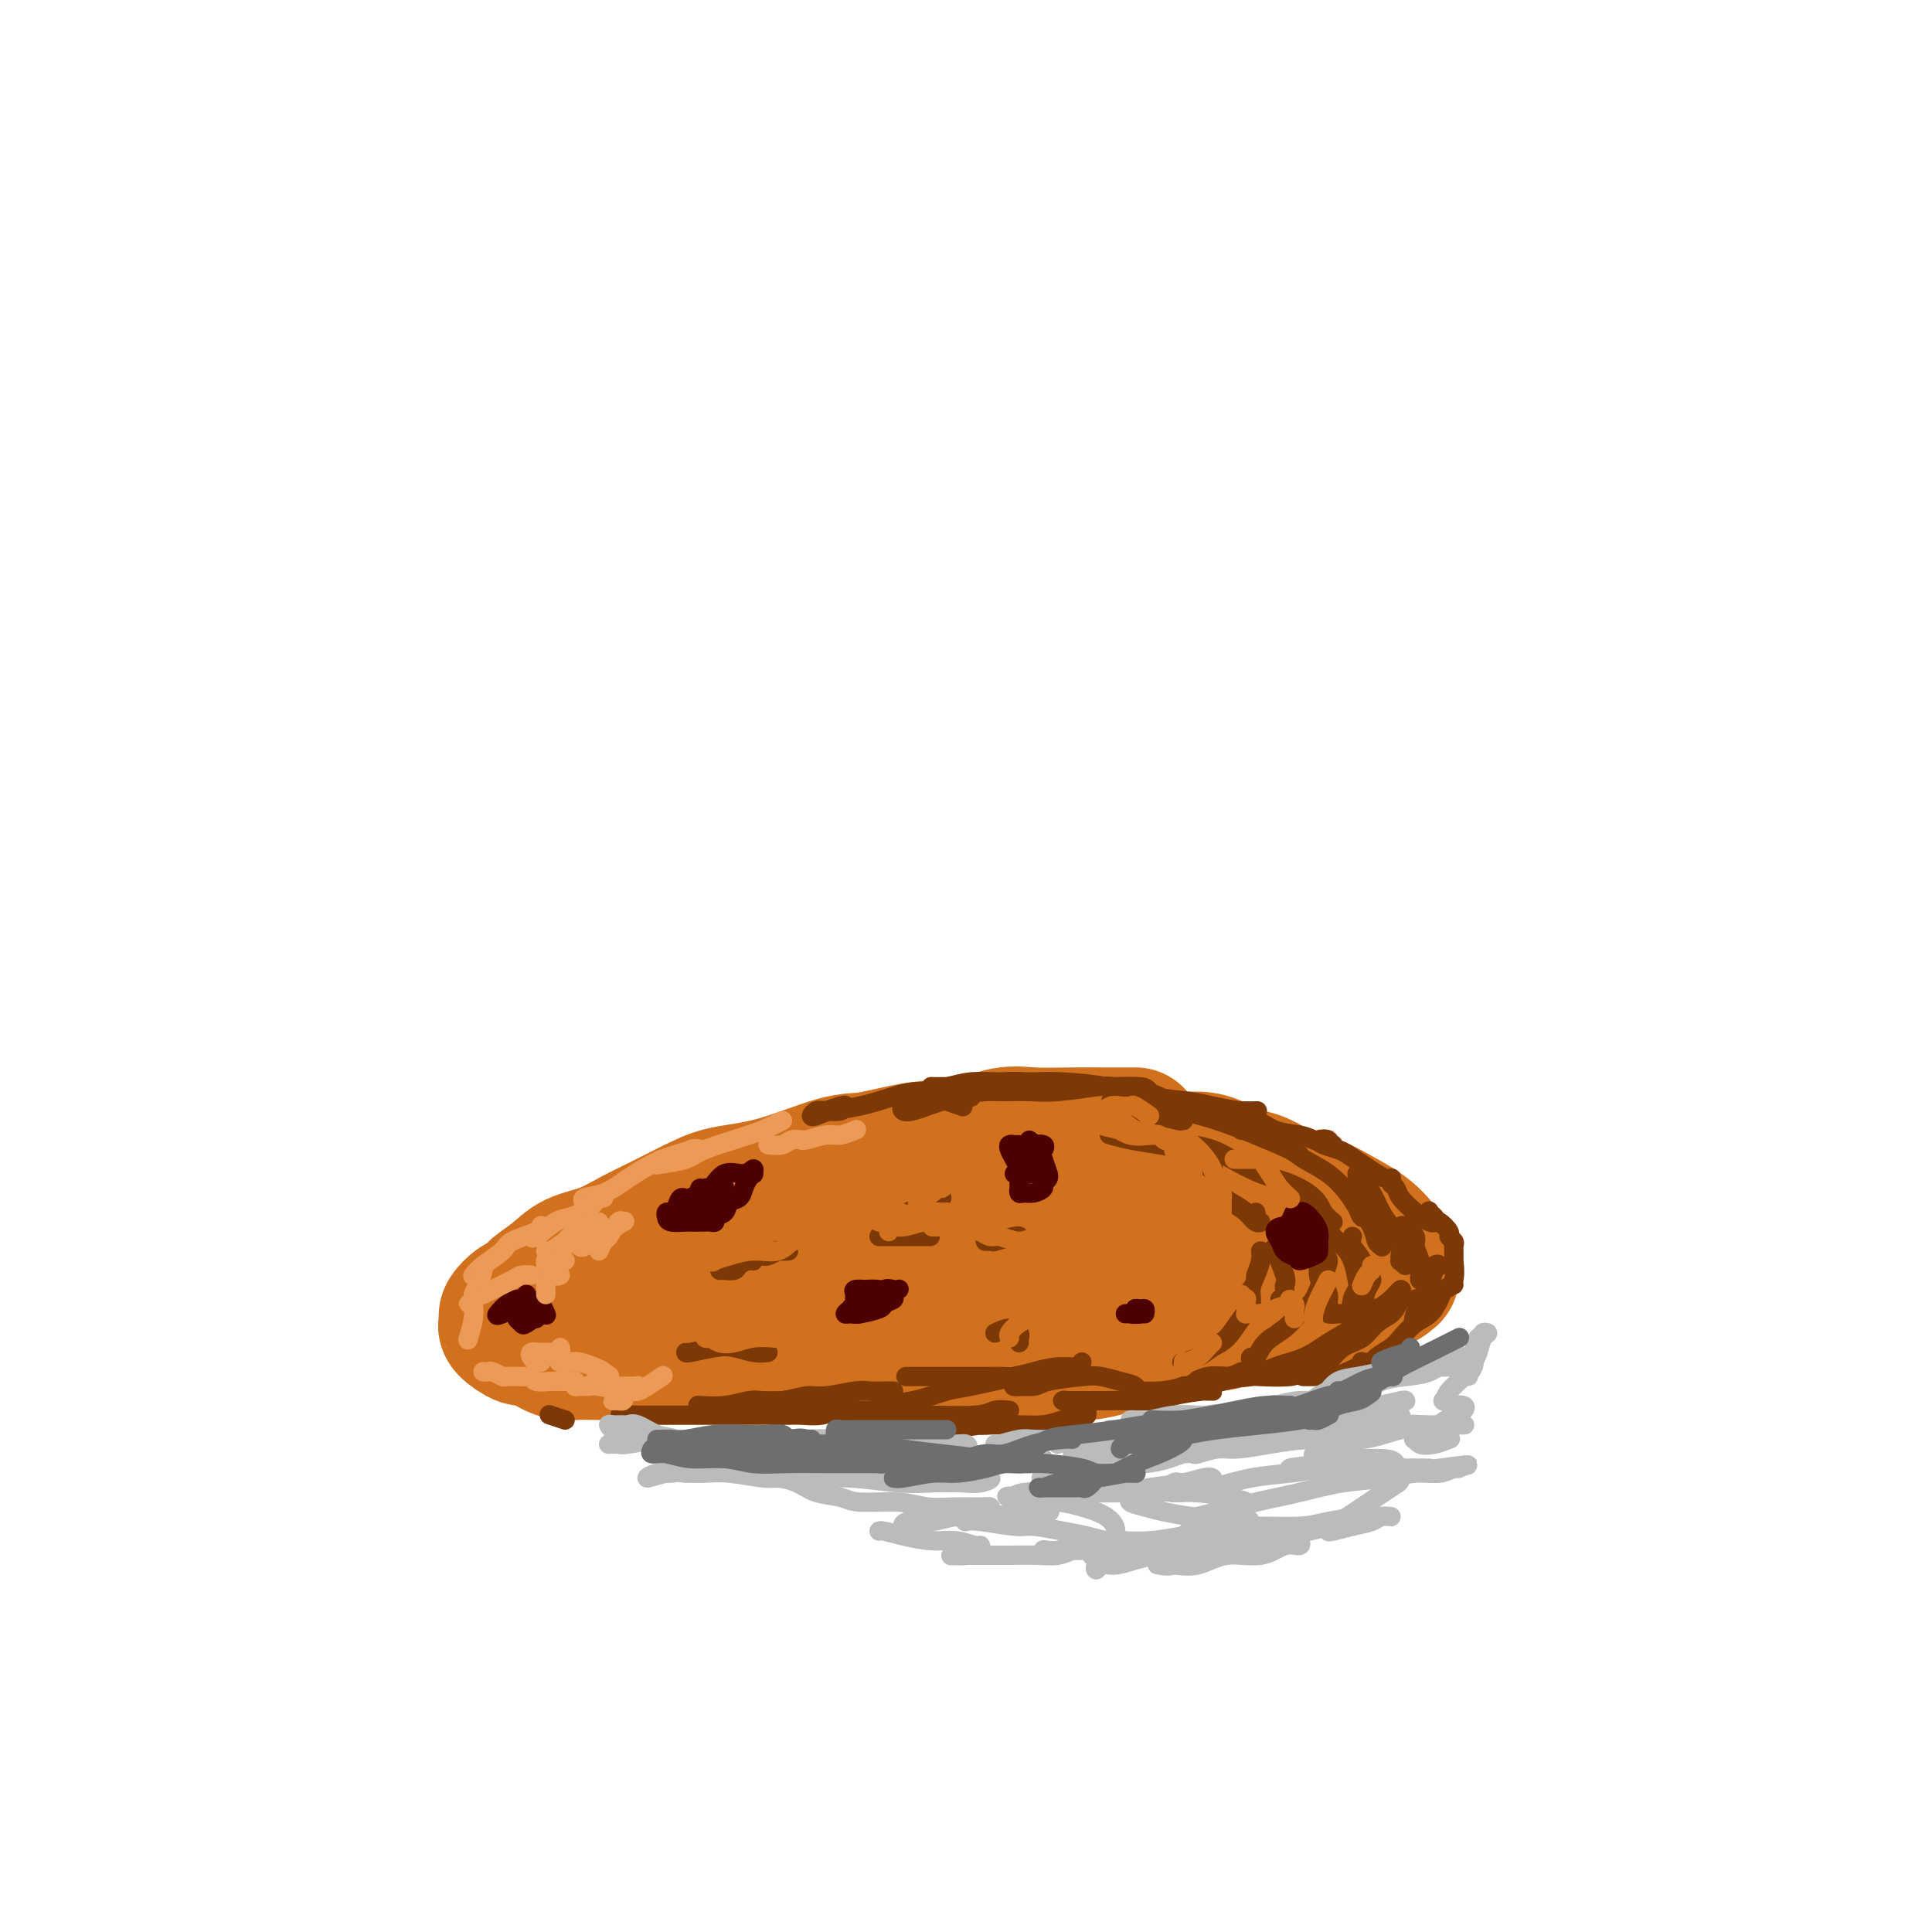 <svg viewBox='0 0 400 400' version='1.1' xmlns='http://www.w3.org/2000/svg' xmlns:xlink='http://www.w3.org/1999/xlink'><g fill='none' stroke='rgb(210,113,29)' stroke-width='28' stroke-linecap='round' stroke-linejoin='round'><path d='M234,235c0.675,0.000 1.350,0.001 1,0c-0.350,-0.001 -1.725,-0.002 -3,0c-1.275,0.002 -2.451,0.008 -4,0c-1.549,-0.008 -3.470,-0.028 -6,0c-2.530,0.028 -5.670,0.106 -8,0c-2.330,-0.106 -3.849,-0.396 -6,0c-2.151,0.396 -4.935,1.479 -8,2c-3.065,0.521 -6.413,0.482 -10,1c-3.587,0.518 -7.414,1.593 -10,2c-2.586,0.407 -3.930,0.146 -7,1c-3.070,0.854 -7.866,2.822 -12,4c-4.134,1.178 -7.605,1.565 -10,2c-2.395,0.435 -3.715,0.917 -6,2c-2.285,1.083 -5.534,2.768 -8,4c-2.466,1.232 -4.149,2.010 -6,3c-1.851,0.990 -3.871,2.192 -6,3c-2.129,0.808 -4.366,1.224 -6,2c-1.634,0.776 -2.666,1.914 -4,3c-1.334,1.086 -2.970,2.122 -4,3c-1.030,0.878 -1.452,1.598 -2,2c-0.548,0.402 -1.221,0.488 -2,1c-0.779,0.512 -1.663,1.452 -2,2c-0.337,0.548 -0.128,0.706 0,1c0.128,0.294 0.175,0.725 0,1c-0.175,0.275 -0.573,0.393 0,1c0.573,0.607 2.116,1.702 3,2c0.884,0.298 1.110,-0.201 2,0c0.890,0.201 2.445,1.100 4,2'/><path d='M114,279c2.263,1.309 3.419,1.083 5,1c1.581,-0.083 3.586,-0.022 5,0c1.414,0.022 2.236,0.006 4,0c1.764,-0.006 4.471,-0.002 6,0c1.529,0.002 1.880,0.000 4,0c2.120,-0.000 6.008,-0.000 8,0c1.992,0.000 2.087,-0.000 4,0c1.913,0.000 5.642,0.000 8,0c2.358,-0.000 3.343,-0.001 5,0c1.657,0.001 3.984,0.004 6,0c2.016,-0.004 3.719,-0.015 6,0c2.281,0.015 5.140,0.057 7,0c1.860,-0.057 2.720,-0.212 5,0c2.280,0.212 5.978,0.790 8,1c2.022,0.210 2.367,0.052 4,0c1.633,-0.052 4.554,0.001 6,0c1.446,-0.001 1.418,-0.056 3,0c1.582,0.056 4.774,0.222 7,0c2.226,-0.222 3.486,-0.833 5,-1c1.514,-0.167 3.283,0.111 5,0c1.717,-0.111 3.380,-0.612 5,-1c1.620,-0.388 3.195,-0.663 5,-1c1.805,-0.337 3.841,-0.734 5,-1c1.159,-0.266 1.443,-0.400 3,-1c1.557,-0.600 4.387,-1.666 6,-2c1.613,-0.334 2.010,0.065 3,0c0.990,-0.065 2.575,-0.595 4,-1c1.425,-0.405 2.691,-0.686 4,-1c1.309,-0.314 2.660,-0.661 4,-1c1.340,-0.339 2.669,-0.668 4,-1c1.331,-0.332 2.666,-0.666 4,-1'/><path d='M272,269c9.406,-1.868 4.420,-0.538 3,0c-1.420,0.538 0.727,0.284 2,0c1.273,-0.284 1.671,-0.597 2,-1c0.329,-0.403 0.589,-0.897 1,-1c0.411,-0.103 0.975,0.184 2,0c1.025,-0.184 2.513,-0.838 3,-1c0.487,-0.162 -0.027,0.169 0,0c0.027,-0.169 0.595,-0.838 1,-1c0.405,-0.162 0.647,0.181 1,0c0.353,-0.181 0.816,-0.887 1,-1c0.184,-0.113 0.088,0.368 0,0c-0.088,-0.368 -0.167,-1.583 0,-2c0.167,-0.417 0.580,-0.035 0,-1c-0.580,-0.965 -2.154,-3.278 -4,-5c-1.846,-1.722 -3.964,-2.853 -6,-4c-2.036,-1.147 -3.988,-2.310 -6,-3c-2.012,-0.690 -4.082,-0.907 -5,-1c-0.918,-0.093 -0.683,-0.064 -2,0c-1.317,0.064 -4.185,0.161 -6,0c-1.815,-0.161 -2.576,-0.579 -4,-1c-1.424,-0.421 -3.511,-0.844 -5,-1c-1.489,-0.156 -2.381,-0.043 -4,0c-1.619,0.043 -3.967,0.017 -6,0c-2.033,-0.017 -3.751,-0.025 -5,0c-1.249,0.025 -2.029,0.084 -4,0c-1.971,-0.084 -5.135,-0.310 -8,0c-2.865,0.310 -5.433,1.155 -8,2'/><path d='M215,248c-6.497,0.427 -5.239,0.495 -6,1c-0.761,0.505 -3.541,1.449 -6,2c-2.459,0.551 -4.597,0.710 -6,1c-1.403,0.290 -2.072,0.711 -4,1c-1.928,0.289 -5.117,0.445 -7,1c-1.883,0.555 -2.460,1.510 -4,2c-1.540,0.490 -4.043,0.517 -6,1c-1.957,0.483 -3.369,1.424 -5,2c-1.631,0.576 -3.480,0.788 -5,1c-1.520,0.212 -2.712,0.425 -4,1c-1.288,0.575 -2.674,1.513 -4,2c-1.326,0.487 -2.593,0.522 -4,1c-1.407,0.478 -2.954,1.400 -4,2c-1.046,0.600 -1.590,0.879 -2,1c-0.410,0.121 -0.687,0.085 -1,0c-0.313,-0.085 -0.660,-0.218 -1,0c-0.340,0.218 -0.671,0.787 -1,1c-0.329,0.213 -0.657,0.069 0,0c0.657,-0.069 2.299,-0.064 3,0c0.701,0.064 0.461,0.187 3,0c2.539,-0.187 7.857,-0.684 11,-1c3.143,-0.316 4.111,-0.452 7,-1c2.889,-0.548 7.699,-1.510 12,-2c4.301,-0.490 8.093,-0.509 12,-1c3.907,-0.491 7.928,-1.455 12,-2c4.072,-0.545 8.195,-0.672 12,-1c3.805,-0.328 7.294,-0.858 10,-1c2.706,-0.142 4.630,0.102 7,0c2.370,-0.102 5.185,-0.551 8,-1'/><path d='M242,258c15.777,-1.635 7.719,-1.223 6,-1c-1.719,0.223 2.902,0.257 5,0c2.098,-0.257 1.674,-0.804 2,-1c0.326,-0.196 1.403,-0.042 2,0c0.597,0.042 0.716,-0.030 1,0c0.284,0.030 0.735,0.162 1,0c0.265,-0.162 0.345,-0.619 0,-1c-0.345,-0.381 -1.115,-0.688 -2,-1c-0.885,-0.312 -1.886,-0.631 -4,-1c-2.114,-0.369 -5.342,-0.790 -7,-1c-1.658,-0.210 -1.746,-0.211 -4,0c-2.254,0.211 -6.673,0.634 -10,1c-3.327,0.366 -5.564,0.676 -8,1c-2.436,0.324 -5.073,0.661 -7,1c-1.927,0.339 -3.143,0.679 -4,1c-0.857,0.321 -1.353,0.622 -1,1c0.353,0.378 1.557,0.833 2,1c0.443,0.167 0.127,0.048 0,0c-0.127,-0.048 -0.063,-0.024 0,0'/><path d='M272,256c0.428,0.088 0.855,0.176 1,0c0.145,-0.176 0.007,-0.614 0,-1c-0.007,-0.386 0.116,-0.718 0,-1c-0.116,-0.282 -0.470,-0.512 -1,-1c-0.530,-0.488 -1.236,-1.234 -2,-2c-0.764,-0.766 -1.586,-1.552 -2,-2c-0.414,-0.448 -0.421,-0.557 -1,-1c-0.579,-0.443 -1.732,-1.219 -3,-2c-1.268,-0.781 -2.651,-1.567 -4,-2c-1.349,-0.433 -2.664,-0.512 -4,-1c-1.336,-0.488 -2.695,-1.385 -4,-2c-1.305,-0.615 -2.557,-0.946 -4,-1c-1.443,-0.054 -3.076,0.171 -5,0c-1.924,-0.171 -4.137,-0.737 -6,-1c-1.863,-0.263 -3.375,-0.225 -5,0c-1.625,0.225 -3.364,0.635 -5,1c-1.636,0.365 -3.171,0.686 -4,1c-0.829,0.314 -0.954,0.623 -1,1c-0.046,0.377 -0.013,0.822 0,1c0.013,0.178 0.007,0.089 0,0'/><path d='M265,253c0.394,-0.288 0.789,-0.577 1,-1c0.211,-0.423 0.239,-0.982 0,-1c-0.239,-0.018 -0.745,0.505 -1,0c-0.255,-0.505 -0.259,-2.037 -1,-3c-0.741,-0.963 -2.217,-1.357 -3,-2c-0.783,-0.643 -0.871,-1.534 -2,-2c-1.129,-0.466 -3.298,-0.508 -5,-1c-1.702,-0.492 -2.937,-1.436 -5,-2c-2.063,-0.564 -4.954,-0.749 -7,-1c-2.046,-0.251 -3.246,-0.568 -7,0c-3.754,0.568 -10.061,2.019 -14,3c-3.939,0.981 -5.509,1.490 -10,3c-4.491,1.510 -11.901,4.022 -17,6c-5.099,1.978 -7.885,3.422 -9,4c-1.115,0.578 -0.557,0.289 0,0'/></g>
<g fill='none' stroke='rgb(124,56,5)' stroke-width='4' stroke-linecap='round' stroke-linejoin='round'><path d='M240,227c-0.791,-0.307 -1.582,-0.614 -2,-1c-0.418,-0.386 -0.463,-0.849 -2,-1c-1.537,-0.151 -4.567,0.012 -6,0c-1.433,-0.012 -1.270,-0.200 -3,0c-1.730,0.200 -5.353,0.787 -8,1c-2.647,0.213 -4.318,0.053 -6,0c-1.682,-0.053 -3.376,-0.000 -5,0c-1.624,0.000 -3.177,-0.052 -4,0c-0.823,0.052 -0.916,0.210 -1,0c-0.084,-0.210 -0.160,-0.788 0,-1c0.160,-0.212 0.556,-0.057 2,0c1.444,0.057 3.937,0.015 5,0c1.063,-0.015 0.697,-0.004 1,0c0.303,0.004 1.276,0.001 2,0c0.724,-0.001 1.199,-0.000 1,0c-0.199,0.000 -1.073,0.000 -2,0c-0.927,-0.000 -1.908,0.000 -4,0c-2.092,-0.000 -5.295,-0.000 -7,0c-1.705,0.000 -1.913,0.001 -3,0c-1.087,-0.001 -3.052,-0.004 -4,0c-0.948,0.004 -0.879,0.016 -1,0c-0.121,-0.016 -0.432,-0.058 0,0c0.432,0.058 1.606,0.216 3,0c1.394,-0.216 3.006,-0.806 5,-1c1.994,-0.194 4.369,0.007 6,0c1.631,-0.007 2.518,-0.223 5,0c2.482,0.223 6.557,0.886 10,1c3.443,0.114 6.253,-0.320 9,0c2.747,0.320 5.432,1.394 8,2c2.568,0.606 5.019,0.745 7,1c1.981,0.255 3.490,0.628 5,1'/><path d='M251,229c4.274,0.845 4.958,0.958 6,1c1.042,0.042 2.440,0.012 3,0c0.560,-0.012 0.280,-0.006 0,0'/><path d='M251,231c-0.162,-0.502 -0.324,-1.003 0,-1c0.324,0.003 1.133,0.512 2,1c0.867,0.488 1.792,0.957 3,1c1.208,0.043 2.698,-0.338 4,0c1.302,0.338 2.417,1.397 4,2c1.583,0.603 3.635,0.751 5,1c1.365,0.249 2.042,0.599 3,1c0.958,0.401 2.196,0.853 3,1c0.804,0.147 1.173,-0.010 1,0c-0.173,0.010 -0.888,0.188 -1,0c-0.112,-0.188 0.378,-0.742 0,-1c-0.378,-0.258 -1.623,-0.221 -2,0c-0.377,0.221 0.115,0.626 1,1c0.885,0.374 2.163,0.717 3,1c0.837,0.283 1.233,0.507 2,1c0.767,0.493 1.904,1.256 3,2c1.096,0.744 2.149,1.471 3,2c0.851,0.529 1.499,0.862 2,1c0.501,0.138 0.854,0.081 1,0c0.146,-0.081 0.086,-0.185 0,0c-0.086,0.185 -0.198,0.658 0,1c0.198,0.342 0.707,0.554 1,1c0.293,0.446 0.369,1.128 1,2c0.631,0.872 1.815,1.936 3,3'/><path d='M293,251c2.902,2.332 1.156,1.161 1,1c-0.156,-0.161 1.278,0.689 2,1c0.722,0.311 0.733,0.084 1,0c0.267,-0.084 0.791,-0.024 1,0c0.209,0.024 0.105,0.012 0,0'/><path d='M297,252c-0.396,-0.358 -0.792,-0.716 -1,-1c-0.208,-0.284 -0.229,-0.494 0,0c0.229,0.494 0.706,1.690 1,2c0.294,0.310 0.404,-0.268 1,0c0.596,0.268 1.676,1.382 2,2c0.324,0.618 -0.109,0.741 0,1c0.109,0.259 0.761,0.656 1,1c0.239,0.344 0.064,0.637 0,1c-0.064,0.363 -0.018,0.798 0,1c0.018,0.202 0.006,0.173 0,0c-0.006,-0.173 -0.007,-0.488 0,0c0.007,0.488 0.022,1.780 0,2c-0.022,0.220 -0.080,-0.631 0,0c0.080,0.631 0.298,2.743 0,4c-0.298,1.257 -1.113,1.657 -2,2c-0.887,0.343 -1.846,0.628 -3,1c-1.154,0.372 -2.503,0.831 -3,1c-0.497,0.169 -0.142,0.048 0,0c0.142,-0.048 0.071,-0.024 0,0'/><path d='M301,266c-0.774,0.277 -1.548,0.553 -2,1c-0.452,0.447 -0.581,1.064 -1,2c-0.419,0.936 -1.128,2.191 -2,3c-0.872,0.809 -1.906,1.173 -3,2c-1.094,0.827 -2.248,2.117 -3,3c-0.752,0.883 -1.101,1.360 -2,2c-0.899,0.640 -2.348,1.442 -3,2c-0.652,0.558 -0.506,0.870 -1,1c-0.494,0.130 -1.629,0.077 -2,0c-0.371,-0.077 0.023,-0.178 0,0c-0.023,0.178 -0.464,0.636 -1,1c-0.536,0.364 -1.166,0.633 -2,1c-0.834,0.367 -1.873,0.830 -3,1c-1.127,0.170 -2.341,0.045 -3,0c-0.659,-0.045 -0.761,-0.012 -1,0c-0.239,0.012 -0.614,0.003 -1,0c-0.386,-0.003 -0.784,-0.001 -1,0c-0.216,0.001 -0.250,0.000 0,0c0.250,-0.000 0.786,-0.000 1,0c0.214,0.000 0.107,0.000 0,0'/><path d='M269,284c-0.224,0.417 -0.448,0.834 -2,1c-1.552,0.166 -4.432,0.082 -6,0c-1.568,-0.082 -1.823,-0.162 -3,0c-1.177,0.162 -3.276,0.565 -5,1c-1.724,0.435 -3.072,0.901 -4,1c-0.928,0.099 -1.436,-0.170 -2,0c-0.564,0.170 -1.184,0.778 -1,1c0.184,0.222 1.172,0.059 2,0c0.828,-0.059 1.497,-0.013 2,0c0.503,0.013 0.840,-0.007 1,0c0.160,0.007 0.145,0.040 0,0c-0.145,-0.040 -0.418,-0.154 -2,0c-1.582,0.154 -4.471,0.577 -6,1c-1.529,0.423 -1.698,0.845 -3,1c-1.302,0.155 -3.736,0.042 -6,0c-2.264,-0.042 -4.357,-0.012 -6,0c-1.643,0.012 -2.836,0.006 -4,0c-1.164,-0.006 -2.298,-0.013 -3,0c-0.702,0.013 -0.973,0.046 -1,0c-0.027,-0.046 0.188,-0.171 1,0c0.812,0.171 2.219,0.637 3,1c0.781,0.363 0.934,0.623 1,1c0.066,0.377 0.046,0.872 0,1c-0.046,0.128 -0.116,-0.109 -1,0c-0.884,0.109 -2.582,0.565 -4,1c-1.418,0.435 -2.555,0.849 -4,1c-1.445,0.151 -3.197,0.041 -5,0c-1.803,-0.041 -3.658,-0.012 -5,0c-1.342,0.012 -2.171,0.006 -3,0'/><path d='M203,295c-10.910,1.702 -5.185,0.457 -3,0c2.185,-0.457 0.830,-0.125 1,0c0.170,0.125 1.863,0.044 3,0c1.137,-0.044 1.717,-0.051 1,0c-0.717,0.051 -2.731,0.158 -5,0c-2.269,-0.158 -4.794,-0.582 -6,-1c-1.206,-0.418 -1.093,-0.830 -2,-1c-0.907,-0.170 -2.834,-0.098 -4,0c-1.166,0.098 -1.572,0.222 -2,0c-0.428,-0.222 -0.878,-0.791 -1,-1c-0.122,-0.209 0.085,-0.057 0,0c-0.085,0.057 -0.461,0.019 -1,0c-0.539,-0.019 -1.239,-0.019 -2,0c-0.761,0.019 -1.582,0.058 -3,0c-1.418,-0.058 -3.431,-0.212 -5,0c-1.569,0.212 -2.692,0.789 -4,1c-1.308,0.211 -2.800,0.057 -4,0c-1.200,-0.057 -2.108,-0.015 -3,0c-0.892,0.015 -1.770,0.004 -2,0c-0.230,-0.004 0.186,-0.001 0,0c-0.186,0.001 -0.973,0.000 -1,0c-0.027,-0.000 0.707,-0.000 1,0c0.293,0.000 0.147,0.000 0,0'/><path d='M161,293c-6.487,-0.309 -1.705,-0.083 0,0c1.705,0.083 0.334,0.022 -1,0c-1.334,-0.022 -2.629,-0.006 -4,0c-1.371,0.006 -2.817,0.002 -5,0c-2.183,-0.002 -5.104,-0.000 -7,0c-1.896,0.000 -2.766,0.000 -4,0c-1.234,-0.000 -2.832,-0.000 -5,0c-2.168,0.000 -4.905,0.000 -6,0c-1.095,-0.000 -0.547,-0.000 0,0'/><path d='M201,227c0.071,0.114 0.143,0.229 0,0c-0.143,-0.229 -0.500,-0.801 -1,-1c-0.500,-0.199 -1.141,-0.026 -3,0c-1.859,0.026 -4.935,-0.095 -7,0c-2.065,0.095 -3.118,0.405 -5,1c-1.882,0.595 -4.593,1.476 -7,2c-2.407,0.524 -4.511,0.690 -6,1c-1.489,0.310 -2.364,0.763 -3,1c-0.636,0.237 -1.032,0.256 -1,0c0.032,-0.256 0.491,-0.788 1,-1c0.509,-0.212 1.067,-0.106 2,0c0.933,0.106 2.241,0.210 3,0c0.759,-0.210 0.970,-0.736 1,-1c0.030,-0.264 -0.122,-0.267 -1,0c-0.878,0.267 -2.483,0.804 -3,1c-0.517,0.196 0.053,0.053 0,0c-0.053,-0.053 -0.729,-0.015 -1,0c-0.271,0.015 -0.135,0.008 0,0'/><path d='M211,224c0.831,0.020 1.663,0.040 3,0c1.337,-0.040 3.180,-0.139 6,0c2.820,0.139 6.618,0.515 9,1c2.382,0.485 3.349,1.079 6,2c2.651,0.921 6.987,2.170 10,3c3.013,0.830 4.702,1.242 7,2c2.298,0.758 5.204,1.863 8,3c2.796,1.137 5.484,2.306 7,3c1.516,0.694 1.862,0.913 2,1c0.138,0.087 0.069,0.044 0,0'/><path d='M257,234c0.785,-0.034 1.571,-0.068 2,0c0.429,0.068 0.503,0.237 2,1c1.497,0.763 4.418,2.120 6,3c1.582,0.880 1.824,1.282 3,2c1.176,0.718 3.285,1.751 5,3c1.715,1.249 3.035,2.712 4,4c0.965,1.288 1.576,2.399 2,3c0.424,0.601 0.661,0.691 1,1c0.339,0.309 0.781,0.835 1,1c0.219,0.165 0.216,-0.032 0,0c-0.216,0.032 -0.643,0.294 -1,0c-0.357,-0.294 -0.644,-1.146 -1,-2c-0.356,-0.854 -0.782,-1.712 -1,-2c-0.218,-0.288 -0.227,-0.005 0,0c0.227,0.005 0.691,-0.268 1,0c0.309,0.268 0.462,1.077 1,2c0.538,0.923 1.461,1.958 2,3c0.539,1.042 0.693,2.089 1,3c0.307,0.911 0.768,1.687 1,2c0.232,0.313 0.235,0.165 0,0c-0.235,-0.165 -0.708,-0.345 -1,-1c-0.292,-0.655 -0.404,-1.786 -1,-3c-0.596,-1.214 -1.677,-2.513 -2,-4c-0.323,-1.487 0.112,-3.164 0,-4c-0.112,-0.836 -0.772,-0.832 -1,-1c-0.228,-0.168 -0.023,-0.507 0,-1c0.023,-0.493 -0.136,-1.141 0,-1c0.136,0.141 0.568,1.070 1,2'/><path d='M282,245c-0.109,-1.457 1.120,0.402 2,2c0.880,1.598 1.411,2.935 2,4c0.589,1.065 1.234,1.859 2,3c0.766,1.141 1.651,2.629 2,4c0.349,1.371 0.160,2.625 0,3c-0.160,0.375 -0.292,-0.131 0,0c0.292,0.131 1.006,0.897 1,1c-0.006,0.103 -0.734,-0.459 -1,-1c-0.266,-0.541 -0.070,-1.061 0,-2c0.070,-0.939 0.012,-2.298 0,-3c-0.012,-0.702 0.020,-0.747 0,-1c-0.020,-0.253 -0.093,-0.713 0,-1c0.093,-0.287 0.351,-0.400 1,0c0.649,0.400 1.691,1.313 2,2c0.309,0.687 -0.113,1.150 0,2c0.113,0.850 0.762,2.089 1,3c0.238,0.911 0.067,1.494 0,2c-0.067,0.506 -0.029,0.936 0,1c0.029,0.064 0.049,-0.239 0,0c-0.049,0.239 -0.166,1.020 0,1c0.166,-0.020 0.616,-0.841 1,-1c0.384,-0.159 0.702,0.345 1,0c0.298,-0.345 0.574,-1.538 1,-2c0.426,-0.462 1.001,-0.193 1,0c-0.001,0.193 -0.578,0.311 -1,1c-0.422,0.689 -0.691,1.947 -1,3c-0.309,1.053 -0.660,1.899 -1,3c-0.340,1.101 -0.669,2.457 -1,3c-0.331,0.543 -0.666,0.271 -1,0'/><path d='M293,272c-0.622,1.778 -0.178,1.222 0,1c0.178,-0.222 0.089,-0.111 0,0'/><path d='M290,269c-0.570,1.122 -1.139,2.244 -2,3c-0.861,0.756 -2.013,1.145 -3,2c-0.987,0.855 -1.810,2.177 -3,3c-1.190,0.823 -2.747,1.146 -4,2c-1.253,0.854 -2.201,2.238 -3,3c-0.799,0.762 -1.448,0.901 -2,1c-0.552,0.099 -1.006,0.156 -1,0c0.006,-0.156 0.471,-0.525 1,-1c0.529,-0.475 1.121,-1.055 2,-2c0.879,-0.945 2.044,-2.254 3,-3c0.956,-0.746 1.702,-0.927 2,-1c0.298,-0.073 0.149,-0.036 0,0'/><path d='M283,272c0.257,-0.415 0.513,-0.830 1,-1c0.487,-0.170 1.203,-0.094 1,0c-0.203,0.094 -1.325,0.205 -2,1c-0.675,0.795 -0.905,2.275 -1,3c-0.095,0.725 -0.057,0.696 0,1c0.057,0.304 0.134,0.940 0,1c-0.134,0.060 -0.477,-0.456 0,-1c0.477,-0.544 1.775,-1.118 3,-2c1.225,-0.882 2.376,-2.074 3,-3c0.624,-0.926 0.719,-1.588 1,-2c0.281,-0.412 0.748,-0.574 1,-1c0.252,-0.426 0.291,-1.114 0,-1c-0.291,0.114 -0.911,1.032 -2,2c-1.089,0.968 -2.647,1.988 -4,3c-1.353,1.012 -2.503,2.016 -4,3c-1.497,0.984 -3.343,1.948 -5,3c-1.657,1.052 -3.127,2.191 -5,3c-1.873,0.809 -4.151,1.289 -6,2c-1.849,0.711 -3.270,1.655 -5,2c-1.730,0.345 -3.770,0.093 -5,0c-1.230,-0.093 -1.649,-0.025 -1,0c0.649,0.025 2.367,0.007 3,0c0.633,-0.007 0.181,-0.002 0,0c-0.181,0.002 -0.090,0.001 0,0'/><path d='M257,284c-0.934,0.475 -1.868,0.950 -3,1c-1.132,0.050 -2.461,-0.327 -4,0c-1.539,0.327 -3.289,1.356 -5,2c-1.711,0.644 -3.385,0.902 -5,1c-1.615,0.098 -3.173,0.038 -4,0c-0.827,-0.038 -0.924,-0.052 -1,0c-0.076,0.052 -0.130,0.171 0,0c0.130,-0.171 0.445,-0.632 0,-1c-0.445,-0.368 -1.649,-0.645 -3,-1c-1.351,-0.355 -2.847,-0.789 -4,-1c-1.153,-0.211 -1.961,-0.199 -4,0c-2.039,0.199 -5.308,0.585 -7,1c-1.692,0.415 -1.807,0.858 -3,1c-1.193,0.142 -3.463,-0.018 -4,0c-0.537,0.018 0.659,0.213 1,0c0.341,-0.213 -0.174,-0.835 0,-1c0.174,-0.165 1.036,0.126 1,0c-0.036,-0.126 -0.970,-0.668 -1,-1c-0.030,-0.332 0.842,-0.455 -1,0c-1.842,0.455 -6.400,1.488 -9,2c-2.600,0.512 -3.244,0.502 -5,1c-1.756,0.498 -4.625,1.505 -7,2c-2.375,0.495 -4.255,0.480 -6,1c-1.745,0.520 -3.356,1.577 -4,2c-0.644,0.423 -0.322,0.211 0,0'/><path d='M209,292c-1.068,-0.113 -2.135,-0.227 -3,0c-0.865,0.227 -1.527,0.794 -4,1c-2.473,0.206 -6.756,0.052 -9,0c-2.244,-0.052 -2.448,-0.003 -5,0c-2.552,0.003 -7.451,-0.042 -10,0c-2.549,0.042 -2.746,0.169 -4,0c-1.254,-0.169 -3.564,-0.633 -5,-1c-1.436,-0.367 -1.996,-0.635 -3,-1c-1.004,-0.365 -2.451,-0.826 -3,-1c-0.549,-0.174 -0.200,-0.061 -1,0c-0.800,0.061 -2.747,0.069 -4,0c-1.253,-0.069 -1.810,-0.214 -3,0c-1.190,0.214 -3.013,0.788 -5,1c-1.987,0.212 -4.139,0.060 -5,0c-0.861,-0.060 -0.430,-0.030 0,0'/><path d='M259,282c-0.080,-0.495 -0.160,-0.989 0,-1c0.160,-0.011 0.560,0.463 1,0c0.440,-0.463 0.919,-1.863 2,-3c1.081,-1.137 2.763,-2.010 4,-3c1.237,-0.990 2.027,-2.098 3,-3c0.973,-0.902 2.127,-1.599 3,-3c0.873,-1.401 1.463,-3.507 2,-5c0.537,-1.493 1.020,-2.373 1,-3c-0.020,-0.627 -0.542,-1.002 -1,-2c-0.458,-0.998 -0.852,-2.619 -1,-3c-0.148,-0.381 -0.050,0.479 0,1c0.050,0.521 0.052,0.704 0,2c-0.052,1.296 -0.157,3.706 0,5c0.157,1.294 0.578,1.471 1,2c0.422,0.529 0.845,1.410 1,2c0.155,0.590 0.042,0.889 0,1c-0.042,0.111 -0.011,0.033 0,0c0.011,-0.033 0.004,-0.020 0,0c-0.004,0.020 -0.003,0.048 0,0c0.003,-0.048 0.009,-0.170 0,0c-0.009,0.170 -0.032,0.634 0,1c0.032,0.366 0.119,0.634 0,1c-0.119,0.366 -0.444,0.830 0,1c0.444,0.170 1.658,0.046 2,0c0.342,-0.046 -0.188,-0.013 0,0c0.188,0.013 1.094,0.007 2,0'/><path d='M279,272c0.787,-0.421 0.756,-1.974 1,-3c0.244,-1.026 0.763,-1.523 1,-2c0.237,-0.477 0.191,-0.932 0,-2c-0.191,-1.068 -0.527,-2.748 -1,-4c-0.473,-1.252 -1.084,-2.076 -2,-3c-0.916,-0.924 -2.136,-1.947 -3,-3c-0.864,-1.053 -1.370,-2.135 -2,-3c-0.630,-0.865 -1.384,-1.514 -2,-2c-0.616,-0.486 -1.093,-0.811 -1,-1c0.093,-0.189 0.756,-0.243 1,0c0.244,0.243 0.070,0.784 0,1c-0.070,0.216 -0.035,0.108 0,0'/><path d='M276,253c-0.733,-0.586 -1.466,-1.172 -2,-2c-0.534,-0.828 -0.869,-1.899 -2,-3c-1.131,-1.101 -3.060,-2.232 -5,-3c-1.940,-0.768 -3.893,-1.172 -6,-2c-2.107,-0.828 -4.368,-2.078 -6,-3c-1.632,-0.922 -2.633,-1.515 -4,-2c-1.367,-0.485 -3.099,-0.861 -4,-1c-0.901,-0.139 -0.972,-0.040 -1,0c-0.028,0.040 -0.014,0.020 0,0'/><path d='M245,232c-0.091,0.081 -0.182,0.161 -1,0c-0.818,-0.161 -2.363,-0.564 -4,-1c-1.637,-0.436 -3.367,-0.905 -5,-1c-1.633,-0.095 -3.170,0.185 -4,0c-0.830,-0.185 -0.955,-0.833 -1,-1c-0.045,-0.167 -0.012,0.147 0,0c0.012,-0.147 0.003,-0.756 0,-1c-0.003,-0.244 -0.002,-0.122 0,0'/><path d='M264,259c-0.226,-0.509 -0.452,-1.019 0,0c0.452,1.019 1.581,3.565 2,5c0.419,1.435 0.126,1.757 0,2c-0.126,0.243 -0.085,0.405 0,1c0.085,0.595 0.215,1.622 0,2c-0.215,0.378 -0.776,0.108 -1,0c-0.224,-0.108 -0.112,-0.054 0,0'/><path d='M280,256c-0.232,0.559 -0.464,1.119 0,2c0.464,0.881 1.624,2.084 2,3c0.376,0.916 -0.031,1.546 0,2c0.031,0.454 0.499,0.734 1,1c0.501,0.266 1.034,0.520 1,1c-0.034,0.480 -0.636,1.187 -1,2c-0.364,0.813 -0.489,1.733 -1,3c-0.511,1.267 -1.407,2.879 -2,4c-0.593,1.121 -0.884,1.749 -1,2c-0.116,0.251 -0.058,0.126 0,0'/><path d='M260,251c0.035,0.306 0.071,0.612 0,1c-0.071,0.388 -0.248,0.858 0,1c0.248,0.142 0.922,-0.045 1,0c0.078,0.045 -0.441,0.322 -1,0c-0.559,-0.322 -1.158,-1.242 -2,-2c-0.842,-0.758 -1.925,-1.352 -3,-2c-1.075,-0.648 -2.140,-1.350 -3,-2c-0.860,-0.650 -1.513,-1.250 -2,-2c-0.487,-0.750 -0.806,-1.651 -1,-2c-0.194,-0.349 -0.263,-0.145 0,0c0.263,0.145 0.857,0.232 1,0c0.143,-0.232 -0.166,-0.782 0,-1c0.166,-0.218 0.806,-0.104 1,0c0.194,0.104 -0.060,0.196 0,0c0.060,-0.196 0.432,-0.682 0,-1c-0.432,-0.318 -1.668,-0.467 -3,-1c-1.332,-0.533 -2.760,-1.449 -4,-2c-1.240,-0.551 -2.291,-0.735 -4,-1c-1.709,-0.265 -4.075,-0.610 -6,-1c-1.925,-0.390 -3.407,-0.826 -4,-1c-0.593,-0.174 -0.296,-0.087 0,0'/><path d='M261,259c0.080,0.577 0.160,1.153 0,2c-0.160,0.847 -0.559,1.964 -1,3c-0.441,1.036 -0.922,1.993 -1,3c-0.078,1.007 0.248,2.066 0,3c-0.248,0.934 -1.069,1.742 -2,3c-0.931,1.258 -1.973,2.964 -3,4c-1.027,1.036 -2.038,1.401 -3,2c-0.962,0.599 -1.874,1.430 -3,2c-1.126,0.570 -2.464,0.877 -3,1c-0.536,0.123 -0.268,0.061 0,0'/><path d='M224,282c-0.092,0.445 -0.184,0.890 -1,1c-0.816,0.110 -2.357,-0.114 -4,0c-1.643,0.114 -3.388,0.566 -5,1c-1.612,0.434 -3.091,0.848 -4,1c-0.909,0.152 -1.248,0.041 -2,0c-0.752,-0.041 -1.918,-0.011 -3,0c-1.082,0.011 -2.080,0.003 -3,0c-0.920,-0.003 -1.760,-0.001 -3,0c-1.240,0.001 -2.879,0.000 -4,0c-1.121,-0.000 -1.725,-0.000 -3,0c-1.275,0.000 -3.221,0.000 -4,0c-0.779,-0.000 -0.389,-0.000 0,0'/><path d='M185,288c-0.554,-0.009 -1.109,-0.017 -2,0c-0.891,0.017 -2.120,0.061 -3,0c-0.880,-0.061 -1.413,-0.227 -3,0c-1.587,0.227 -4.229,0.845 -6,1c-1.771,0.155 -2.671,-0.155 -4,0c-1.329,0.155 -3.088,0.773 -5,1c-1.912,0.227 -3.976,0.061 -5,0c-1.024,-0.061 -1.007,-0.017 -1,0c0.007,0.017 0.003,0.009 0,0'/><path d='M117,294c-1.250,-0.417 -2.500,-0.833 -3,-1c-0.500,-0.167 -0.250,-0.083 0,0'/></g>
<g fill='none' stroke='rgb(78,0,0)' stroke-width='4' stroke-linecap='round' stroke-linejoin='round'><path d='M147,247c-0.137,-0.663 -0.274,-1.326 -1,-1c-0.726,0.326 -2.041,1.642 -3,2c-0.959,0.358 -1.564,-0.241 -2,0c-0.436,0.241 -0.704,1.322 -1,2c-0.296,0.678 -0.618,0.952 -1,1c-0.382,0.048 -0.822,-0.131 -1,0c-0.178,0.131 -0.094,0.571 0,1c0.094,0.429 0.200,0.847 1,1c0.800,0.153 2.296,0.042 3,0c0.704,-0.042 0.618,-0.014 1,0c0.382,0.014 1.234,0.016 2,0c0.766,-0.016 1.447,-0.050 2,0c0.553,0.050 0.978,0.183 1,0c0.022,-0.183 -0.359,-0.682 0,-1c0.359,-0.318 1.458,-0.456 2,-1c0.542,-0.544 0.527,-1.495 1,-2c0.473,-0.505 1.433,-0.565 2,-1c0.567,-0.435 0.742,-1.246 1,-2c0.258,-0.754 0.601,-1.451 1,-2c0.399,-0.549 0.855,-0.949 1,-1c0.145,-0.051 -0.019,0.247 0,0c0.019,-0.247 0.222,-1.037 0,-1c-0.222,0.037 -0.868,0.903 -2,1c-1.132,0.097 -2.748,-0.573 -4,0c-1.252,0.573 -2.140,2.391 -3,3c-0.860,0.609 -1.693,0.010 -2,0c-0.307,-0.010 -0.088,0.569 0,1c0.088,0.431 0.044,0.716 0,1'/><path d='M145,248c-0.944,0.838 -0.805,0.433 0,0c0.805,-0.433 2.276,-0.894 3,-1c0.724,-0.106 0.701,0.141 1,0c0.299,-0.141 0.921,-0.671 1,-1c0.079,-0.329 -0.384,-0.456 -1,0c-0.616,0.456 -1.385,1.497 -2,2c-0.615,0.503 -1.076,0.468 -2,1c-0.924,0.532 -2.312,1.631 -3,2c-0.688,0.369 -0.678,0.009 0,0c0.678,-0.009 2.022,0.334 3,0c0.978,-0.334 1.590,-1.344 2,-2c0.410,-0.656 0.619,-0.957 1,-1c0.381,-0.043 0.936,0.170 1,0c0.064,-0.170 -0.361,-0.725 -1,-1c-0.639,-0.275 -1.491,-0.270 -2,0c-0.509,0.270 -0.676,0.803 -1,1c-0.324,0.197 -0.807,0.056 -1,0c-0.193,-0.056 -0.097,-0.028 0,0'/><path d='M211,237c-0.315,0.018 -0.631,0.036 -1,0c-0.369,-0.036 -0.793,-0.126 -1,0c-0.207,0.126 -0.199,0.468 0,1c0.199,0.532 0.589,1.256 1,2c0.411,0.744 0.842,1.510 1,2c0.158,0.490 0.042,0.705 0,1c-0.042,0.295 -0.012,0.671 0,1c0.012,0.329 0.006,0.610 0,1c-0.006,0.390 -0.010,0.890 0,1c0.010,0.110 0.035,-0.170 0,0c-0.035,0.170 -0.130,0.789 0,1c0.130,0.211 0.483,0.016 1,0c0.517,-0.016 1.196,0.149 2,0c0.804,-0.149 1.733,-0.612 2,-1c0.267,-0.388 -0.128,-0.702 0,-1c0.128,-0.298 0.778,-0.581 1,-1c0.222,-0.419 0.017,-0.973 0,-1c-0.017,-0.027 0.154,0.474 0,0c-0.154,-0.474 -0.635,-1.921 -1,-3c-0.365,-1.079 -0.615,-1.788 -1,-2c-0.385,-0.212 -0.904,0.073 -1,0c-0.096,-0.073 0.230,-0.504 0,-1c-0.230,-0.496 -1.018,-1.058 -1,-1c0.018,0.058 0.840,0.737 1,1c0.160,0.263 -0.341,0.109 0,0c0.341,-0.109 1.526,-0.174 2,0c0.474,0.174 0.237,0.587 0,1'/><path d='M216,238c0.390,-1.328 0.364,-0.146 0,0c-0.364,0.146 -1.065,-0.742 -2,-1c-0.935,-0.258 -2.102,0.113 -2,1c0.102,0.887 1.473,2.290 2,3c0.527,0.710 0.211,0.726 0,1c-0.211,0.274 -0.317,0.805 0,1c0.317,0.195 1.057,0.052 1,0c-0.057,-0.052 -0.910,-0.014 -1,0c-0.090,0.014 0.582,0.003 0,0c-0.582,-0.003 -2.420,0.000 -3,0c-0.580,-0.000 0.096,-0.004 0,0c-0.096,0.004 -0.964,0.016 -1,0c-0.036,-0.016 0.762,-0.060 1,0c0.238,0.060 -0.083,0.225 0,0c0.083,-0.225 0.571,-0.841 1,-1c0.429,-0.159 0.798,0.140 1,0c0.202,-0.140 0.236,-0.717 0,-1c-0.236,-0.283 -0.744,-0.272 -1,0c-0.256,0.272 -0.261,0.804 0,1c0.261,0.196 0.789,0.056 1,0c0.211,-0.056 0.106,-0.028 0,0'/><path d='M267,256c-0.025,-0.308 -0.050,-0.616 0,-1c0.050,-0.384 0.174,-0.843 0,-1c-0.174,-0.157 -0.647,-0.011 -1,0c-0.353,0.011 -0.586,-0.112 -1,0c-0.414,0.112 -1.010,0.460 -1,1c0.010,0.540 0.627,1.274 1,2c0.373,0.726 0.503,1.445 1,2c0.497,0.555 1.363,0.945 2,1c0.637,0.055 1.046,-0.226 1,0c-0.046,0.226 -0.548,0.958 0,1c0.548,0.042 2.145,-0.607 3,-1c0.855,-0.393 0.969,-0.530 1,-1c0.031,-0.470 -0.019,-1.274 0,-2c0.019,-0.726 0.107,-1.373 0,-2c-0.107,-0.627 -0.409,-1.233 -1,-2c-0.591,-0.767 -1.469,-1.696 -2,-2c-0.531,-0.304 -0.714,0.016 -1,0c-0.286,-0.016 -0.676,-0.370 -1,0c-0.324,0.370 -0.581,1.462 -1,2c-0.419,0.538 -1.000,0.522 -1,1c0.000,0.478 0.581,1.451 1,2c0.419,0.549 0.676,0.675 1,1c0.324,0.325 0.714,0.848 1,1c0.286,0.152 0.467,-0.067 1,0c0.533,0.067 1.419,0.421 2,0c0.581,-0.421 0.857,-1.618 1,-2c0.143,-0.382 0.154,0.051 0,0c-0.154,-0.051 -0.473,-0.586 -1,-1c-0.527,-0.414 -1.264,-0.707 -2,-1'/><path d='M270,254c-0.415,-0.662 -0.453,-0.318 -1,0c-0.547,0.318 -1.604,0.611 -2,1c-0.396,0.389 -0.133,0.875 0,1c0.133,0.125 0.134,-0.109 0,0c-0.134,0.109 -0.403,0.561 0,1c0.403,0.439 1.478,0.863 2,1c0.522,0.137 0.491,-0.015 1,0c0.509,0.015 1.558,0.196 2,0c0.442,-0.196 0.276,-0.771 0,-1c-0.276,-0.229 -0.662,-0.114 -1,0c-0.338,0.114 -0.627,0.226 -1,0c-0.373,-0.226 -0.831,-0.792 -1,-1c-0.169,-0.208 -0.048,-0.060 0,0c0.048,0.060 0.024,0.030 0,0'/><path d='M180,271c0.128,-0.316 0.256,-0.632 0,-1c-0.256,-0.368 -0.896,-0.788 -1,-1c-0.104,-0.212 0.329,-0.215 0,0c-0.329,0.215 -1.419,0.647 -2,1c-0.581,0.353 -0.653,0.628 -1,1c-0.347,0.372 -0.970,0.843 -1,1c-0.030,0.157 0.531,0.001 1,0c0.469,-0.001 0.845,0.155 2,0c1.155,-0.155 3.090,-0.620 4,-1c0.910,-0.380 0.796,-0.676 1,-1c0.204,-0.324 0.726,-0.675 1,-1c0.274,-0.325 0.300,-0.624 0,-1c-0.300,-0.376 -0.928,-0.830 -2,-1c-1.072,-0.170 -2.589,-0.056 -3,0c-0.411,0.056 0.286,0.053 0,0c-0.286,-0.053 -1.553,-0.158 -2,0c-0.447,0.158 -0.075,0.578 0,1c0.075,0.422 -0.148,0.845 0,1c0.148,0.155 0.666,0.041 1,0c0.334,-0.041 0.482,-0.011 1,0c0.518,0.011 1.404,0.002 2,0c0.596,-0.002 0.902,0.002 1,0c0.098,-0.002 -0.013,-0.011 0,0c0.013,0.011 0.150,0.042 0,0c-0.150,-0.042 -0.587,-0.155 -1,0c-0.413,0.155 -0.804,0.580 -1,1c-0.196,0.420 -0.199,0.834 0,1c0.199,0.166 0.599,0.083 1,0'/><path d='M181,271c0.946,0.132 1.312,-0.539 2,-1c0.688,-0.461 1.699,-0.711 2,-1c0.301,-0.289 -0.107,-0.615 0,-1c0.107,-0.385 0.731,-0.828 1,-1c0.269,-0.172 0.184,-0.071 0,0c-0.184,0.071 -0.465,0.113 -1,0c-0.535,-0.113 -1.323,-0.380 -2,0c-0.677,0.380 -1.243,1.408 -2,2c-0.757,0.592 -1.706,0.747 -2,1c-0.294,0.253 0.065,0.604 0,1c-0.065,0.396 -0.556,0.837 -1,1c-0.444,0.163 -0.841,0.046 -1,0c-0.159,-0.046 -0.079,-0.023 0,0'/><path d='M109,268c-0.354,0.438 -0.708,0.875 -1,1c-0.292,0.125 -0.523,-0.064 -1,0c-0.477,0.064 -1.201,0.381 -2,1c-0.799,0.619 -1.674,1.539 -2,2c-0.326,0.461 -0.104,0.464 1,0c1.104,-0.464 3.091,-1.394 4,-2c0.909,-0.606 0.742,-0.888 1,-1c0.258,-0.112 0.941,-0.055 1,0c0.059,0.055 -0.507,0.109 -1,0c-0.493,-0.109 -0.913,-0.380 -1,0c-0.087,0.380 0.160,1.410 0,2c-0.160,0.590 -0.726,0.739 -1,1c-0.274,0.261 -0.256,0.633 0,1c0.256,0.367 0.749,0.727 1,1c0.251,0.273 0.260,0.458 1,0c0.740,-0.458 2.210,-1.558 3,-2c0.790,-0.442 0.899,-0.227 1,0c0.101,0.227 0.195,0.466 0,0c-0.195,-0.466 -0.679,-1.638 -1,-2c-0.321,-0.362 -0.478,0.085 -1,0c-0.522,-0.085 -1.408,-0.703 -2,-1c-0.592,-0.297 -0.890,-0.272 -1,0c-0.110,0.272 -0.031,0.792 0,1c0.031,0.208 0.016,0.104 0,0'/><path d='M108,270c-0.435,-0.308 0.477,-0.080 1,0c0.523,0.080 0.658,0.010 1,0c0.342,-0.010 0.890,0.040 1,0c0.110,-0.040 -0.219,-0.168 0,0c0.219,0.168 0.987,0.633 1,1c0.013,0.367 -0.727,0.637 -1,1c-0.273,0.363 -0.078,0.818 0,1c0.078,0.182 0.039,0.091 0,0'/><path d='M237,272c0.081,-0.431 0.162,-0.862 0,-1c-0.162,-0.138 -0.566,0.015 -1,0c-0.434,-0.015 -0.897,-0.200 -1,0c-0.103,0.200 0.154,0.786 0,1c-0.154,0.214 -0.718,0.057 -1,0c-0.282,-0.057 -0.281,-0.015 0,0c0.281,0.015 0.843,0.004 1,0c0.157,-0.004 -0.091,-0.001 0,0c0.091,0.001 0.519,0.000 1,0c0.481,-0.000 1.014,-0.000 1,0c-0.014,0.000 -0.575,0.000 -1,0c-0.425,-0.000 -0.712,0.000 -1,0c-0.288,-0.000 -0.576,-0.000 -1,0c-0.424,0.000 -0.986,0.001 -1,0c-0.014,-0.001 0.518,-0.004 1,0c0.482,0.004 0.914,0.015 1,0c0.086,-0.015 -0.173,-0.056 0,0c0.173,0.056 0.777,0.207 1,0c0.223,-0.207 0.064,-0.774 0,-1c-0.064,-0.226 -0.032,-0.113 0,0'/></g>
<g fill='none' stroke='rgb(236,154,87)' stroke-width='4' stroke-linecap='round' stroke-linejoin='round'><path d='M162,232c-0.530,0.273 -1.060,0.546 -2,1c-0.940,0.454 -2.291,1.090 -5,2c-2.709,0.910 -6.777,2.096 -9,3c-2.223,0.904 -2.601,1.526 -4,2c-1.399,0.474 -3.819,0.799 -5,1c-1.181,0.201 -1.121,0.278 -1,0c0.121,-0.278 0.305,-0.912 1,-1c0.695,-0.088 1.902,0.371 3,0c1.098,-0.371 2.087,-1.572 3,-2c0.913,-0.428 1.750,-0.082 2,0c0.250,0.082 -0.088,-0.101 -1,0c-0.912,0.101 -2.399,0.485 -4,1c-1.601,0.515 -3.315,1.161 -5,2c-1.685,0.839 -3.341,1.871 -5,3c-1.659,1.129 -3.321,2.354 -5,3c-1.679,0.646 -3.375,0.712 -4,1c-0.625,0.288 -0.179,0.796 0,1c0.179,0.204 0.089,0.102 0,0'/><path d='M125,248c-0.301,-0.167 -0.603,-0.335 -1,0c-0.397,0.335 -0.891,1.172 -2,2c-1.109,0.828 -2.834,1.647 -4,2c-1.166,0.353 -1.774,0.240 -3,1c-1.226,0.760 -3.071,2.392 -4,3c-0.929,0.608 -0.943,0.190 -1,0c-0.057,-0.190 -0.158,-0.154 0,0c0.158,0.154 0.575,0.426 1,0c0.425,-0.426 0.860,-1.549 1,-2c0.140,-0.451 -0.014,-0.231 0,0c0.014,0.231 0.196,0.472 -1,1c-1.196,0.528 -3.771,1.343 -5,2c-1.229,0.657 -1.113,1.155 -2,2c-0.887,0.845 -2.777,2.035 -4,3c-1.223,0.965 -1.778,1.704 -2,2c-0.222,0.296 -0.111,0.148 0,0'/><path d='M100,262c0.080,0.138 0.160,0.276 0,1c-0.160,0.724 -0.561,2.033 -1,3c-0.439,0.967 -0.916,1.593 -1,2c-0.084,0.407 0.226,0.594 0,1c-0.226,0.406 -0.988,1.030 -1,1c-0.012,-0.030 0.725,-0.715 1,-1c0.275,-0.285 0.087,-0.170 0,0c-0.087,0.170 -0.075,0.396 0,1c0.075,0.604 0.212,1.586 0,3c-0.212,1.414 -0.775,3.261 -1,4c-0.225,0.739 -0.113,0.369 0,0'/><path d='M100,284c0.369,0.030 0.737,0.061 1,0c0.263,-0.061 0.419,-0.212 1,0c0.581,0.212 1.586,0.789 2,1c0.414,0.211 0.237,0.057 1,0c0.763,-0.057 2.467,-0.015 3,0c0.533,0.015 -0.103,0.004 0,0c0.103,-0.004 0.945,-0.002 1,0c0.055,0.002 -0.678,0.004 -1,0c-0.322,-0.004 -0.234,-0.015 0,0c0.234,0.015 0.615,0.057 1,0c0.385,-0.057 0.775,-0.211 1,0c0.225,0.211 0.285,0.789 1,1c0.715,0.211 2.087,0.056 3,0c0.913,-0.056 1.369,-0.011 2,0c0.631,0.011 1.439,-0.011 2,0c0.561,0.011 0.875,0.056 1,0c0.125,-0.056 0.061,-0.212 0,0c-0.061,0.212 -0.117,0.793 0,1c0.117,0.207 0.409,0.041 1,0c0.591,-0.041 1.483,0.041 2,0c0.517,-0.041 0.661,-0.207 2,0c1.339,0.207 3.874,0.788 5,1c1.126,0.212 0.841,0.057 1,0c0.159,-0.057 0.760,-0.016 1,0c0.240,0.016 0.120,0.008 0,0'/><path d='M128,290c-0.400,-0.002 -0.800,-0.003 -1,0c-0.200,0.003 -0.201,0.011 0,0c0.201,-0.011 0.604,-0.042 1,0c0.396,0.042 0.787,0.156 1,0c0.213,-0.156 0.250,-0.580 0,-1c-0.250,-0.420 -0.786,-0.834 -1,-1c-0.214,-0.166 -0.107,-0.083 0,0'/><path d='M117,258c-0.577,0.445 -1.154,0.891 -2,1c-0.846,0.109 -1.962,-0.117 -2,0c-0.038,0.117 1.000,0.577 2,0c1.000,-0.577 1.962,-2.191 3,-3c1.038,-0.809 2.153,-0.812 3,-1c0.847,-0.188 1.427,-0.560 2,-1c0.573,-0.440 1.138,-0.947 1,-1c-0.138,-0.053 -0.980,0.349 -2,1c-1.020,0.651 -2.219,1.551 -3,2c-0.781,0.449 -1.144,0.446 -2,1c-0.856,0.554 -2.204,1.665 -3,2c-0.796,0.335 -1.038,-0.106 -1,0c0.038,0.106 0.356,0.759 1,1c0.644,0.241 1.612,0.069 2,0c0.388,-0.069 0.194,-0.034 0,0'/><path d='M116,282c-0.186,-0.007 -0.373,-0.013 0,0c0.373,0.013 1.305,0.046 2,0c0.695,-0.046 1.152,-0.170 2,0c0.848,0.170 2.086,0.633 3,1c0.914,0.367 1.505,0.638 2,1c0.495,0.362 0.894,0.815 1,1c0.106,0.185 -0.081,0.101 0,0c0.081,-0.101 0.431,-0.219 0,0c-0.431,0.219 -1.641,0.777 -2,1c-0.359,0.223 0.134,0.112 0,0c-0.134,-0.112 -0.895,-0.226 -1,0c-0.105,0.226 0.445,0.793 1,1c0.555,0.207 1.115,0.054 2,0c0.885,-0.054 2.095,-0.011 3,0c0.905,0.011 1.506,-0.011 2,0c0.494,0.011 0.881,0.056 1,0c0.119,-0.056 -0.030,-0.213 0,0c0.030,0.213 0.240,0.796 0,1c-0.240,0.204 -0.930,0.030 -1,0c-0.070,-0.030 0.478,0.083 1,0c0.522,-0.083 1.016,-0.362 2,-1c0.984,-0.638 2.457,-1.633 3,-2c0.543,-0.367 0.155,-0.105 0,0c-0.155,0.105 -0.078,0.052 0,0'/><path d='M124,259c0.364,-0.824 0.727,-1.648 1,-2c0.273,-0.352 0.455,-0.231 1,-1c0.545,-0.769 1.451,-2.427 2,-3c0.549,-0.573 0.739,-0.060 1,0c0.261,0.060 0.591,-0.335 0,0c-0.591,0.335 -2.102,1.398 -3,2c-0.898,0.602 -1.181,0.743 -2,1c-0.819,0.257 -2.174,0.629 -3,1c-0.826,0.371 -1.125,0.740 -1,1c0.125,0.260 0.673,0.410 1,0c0.327,-0.410 0.434,-1.380 1,-2c0.566,-0.620 1.590,-0.892 2,-1c0.410,-0.108 0.205,-0.054 0,0'/><path d='M159,237c1.102,0.114 2.205,0.228 3,0c0.795,-0.228 1.284,-0.797 2,-1c0.716,-0.203 1.661,-0.039 2,0c0.339,0.039 0.074,-0.046 0,0c-0.074,0.046 0.044,0.222 1,0c0.956,-0.222 2.751,-0.843 4,-1c1.249,-0.157 1.952,0.150 3,0c1.048,-0.150 2.442,-0.757 3,-1c0.558,-0.243 0.279,-0.121 0,0'/><path d='M117,261c-0.475,-0.067 -0.950,-0.135 -1,0c-0.050,0.135 0.326,0.471 0,1c-0.326,0.529 -1.355,1.251 -2,2c-0.645,0.749 -0.905,1.525 -1,2c-0.095,0.475 -0.026,0.650 0,1c0.026,0.350 0.007,0.876 0,1c-0.007,0.124 -0.003,-0.153 0,-1c0.003,-0.847 0.004,-2.264 0,-3c-0.004,-0.736 -0.012,-0.792 0,-1c0.012,-0.208 0.045,-0.567 0,-1c-0.045,-0.433 -0.170,-0.939 0,-1c0.170,-0.061 0.633,0.324 1,1c0.367,0.676 0.637,1.644 1,2c0.363,0.356 0.818,0.102 1,0c0.182,-0.102 0.091,-0.051 0,0'/><path d='M116,279c0.089,0.423 0.179,0.845 0,1c-0.179,0.155 -0.626,0.041 -1,0c-0.374,-0.041 -0.674,-0.011 -1,0c-0.326,0.011 -0.679,0.002 -1,0c-0.321,-0.002 -0.609,0.002 -1,0c-0.391,-0.002 -0.885,-0.011 -1,0c-0.115,0.011 0.150,0.041 0,0c-0.150,-0.041 -0.716,-0.155 -1,0c-0.284,0.155 -0.286,0.577 0,1c0.286,0.423 0.860,0.845 1,1c0.140,0.155 -0.155,0.042 0,0c0.155,-0.042 0.758,-0.012 1,0c0.242,0.012 0.121,0.006 0,0'/><path d='M110,264c-0.724,-0.061 -1.448,-0.121 -2,0c-0.552,0.121 -0.931,0.424 -2,1c-1.069,0.576 -2.826,1.424 -4,2c-1.174,0.576 -1.764,0.879 -2,1c-0.236,0.121 -0.118,0.061 0,0'/></g>
<g fill='none' stroke='rgb(124,56,5)' stroke-width='4' stroke-linecap='round' stroke-linejoin='round'><path d='M195,228c-0.985,0.317 -1.971,0.635 -3,1c-1.029,0.365 -2.102,0.778 -3,1c-0.898,0.222 -1.622,0.252 -2,0c-0.378,-0.252 -0.409,-0.785 0,-1c0.409,-0.215 1.259,-0.111 2,0c0.741,0.111 1.372,0.230 2,0c0.628,-0.230 1.251,-0.807 2,-1c0.749,-0.193 1.623,-0.000 2,0c0.377,0.000 0.255,-0.192 1,0c0.745,0.192 2.356,0.769 3,1c0.644,0.231 0.322,0.115 0,0'/><path d='M186,246c-0.047,0.453 -0.094,0.906 0,1c0.094,0.094 0.329,-0.171 1,0c0.671,0.171 1.777,0.778 3,1c1.223,0.222 2.562,0.060 3,0c0.438,-0.060 -0.026,-0.016 0,0c0.026,0.016 0.543,0.004 1,0c0.457,-0.004 0.854,-0.001 1,0c0.146,0.001 0.042,0.000 0,0c-0.042,-0.000 -0.021,-0.000 0,0'/><path d='M204,257c0.279,0.008 0.558,0.016 1,0c0.442,-0.016 1.047,-0.057 1,0c-0.047,0.057 -0.744,0.211 0,0c0.744,-0.211 2.931,-0.788 4,-1c1.069,-0.212 1.020,-0.061 1,0c-0.020,0.061 -0.010,0.030 0,0'/><path d='M238,252c-0.083,0.000 -0.166,0.000 0,0c0.166,0.000 0.581,0.000 1,0c0.419,0.000 0.844,0.000 1,0c0.156,0.000 0.045,0.000 0,0c-0.045,-0.000 -0.022,0.000 0,0'/><path d='M163,259c0.241,-0.008 0.482,-0.016 0,0c-0.482,0.016 -1.687,0.057 -2,0c-0.313,-0.057 0.266,-0.213 0,0c-0.266,0.213 -1.377,0.793 -2,1c-0.623,0.207 -0.757,0.041 -1,0c-0.243,-0.041 -0.594,0.044 -1,0c-0.406,-0.044 -0.867,-0.218 -1,0c-0.133,0.218 0.062,0.829 0,1c-0.062,0.171 -0.380,-0.098 -1,0c-0.620,0.098 -1.543,0.562 -2,1c-0.457,0.438 -0.448,0.849 -1,1c-0.552,0.151 -1.663,0.040 -2,0c-0.337,-0.040 0.102,-0.011 0,0c-0.102,0.011 -0.743,0.003 -1,0c-0.257,-0.003 -0.128,-0.002 0,0'/><path d='M182,256c1.190,0.000 2.381,0.000 3,0c0.619,0.000 0.667,0.000 2,0c1.333,0.000 3.952,0.000 5,0c1.048,0.000 0.524,0.000 0,0'/><path d='M206,276c1.041,-0.503 2.083,-1.007 3,-1c0.917,0.007 1.710,0.524 2,1c0.290,0.476 0.078,0.911 0,1c-0.078,0.089 -0.021,-0.168 0,0c0.021,0.168 0.006,0.762 0,1c-0.006,0.238 -0.003,0.119 0,0'/><path d='M159,280c-0.898,0.105 -1.796,0.210 -3,0c-1.204,-0.210 -2.715,-0.736 -4,-1c-1.285,-0.264 -2.344,-0.267 -4,0c-1.656,0.267 -3.907,0.803 -5,1c-1.093,0.197 -1.026,0.056 -1,0c0.026,-0.056 0.013,-0.028 0,0'/></g>
<g fill='none' stroke='rgb(210,113,29)' stroke-width='4' stroke-linecap='round' stroke-linejoin='round'><path d='M187,243c-0.912,0.014 -1.824,0.028 -2,0c-0.176,-0.028 0.383,-0.099 0,0c-0.383,0.099 -1.709,0.367 -3,1c-1.291,0.633 -2.547,1.631 -3,2c-0.453,0.369 -0.103,0.110 0,0c0.103,-0.110 -0.043,-0.072 0,0c0.043,0.072 0.274,0.177 1,0c0.726,-0.177 1.949,-0.636 3,-1c1.051,-0.364 1.932,-0.634 3,-1c1.068,-0.366 2.322,-0.830 3,-1c0.678,-0.170 0.780,-0.047 1,0c0.220,0.047 0.558,0.016 1,0c0.442,-0.016 0.989,-0.018 1,0c0.011,0.018 -0.515,0.058 -1,0c-0.485,-0.058 -0.928,-0.212 -1,0c-0.072,0.212 0.229,0.792 0,1c-0.229,0.208 -0.988,0.045 -1,0c-0.012,-0.045 0.721,0.026 1,0c0.279,-0.026 0.102,-0.151 0,0c-0.102,0.151 -0.131,0.576 0,1c0.131,0.424 0.420,0.845 0,1c-0.420,0.155 -1.549,0.044 -2,0c-0.451,-0.044 -0.226,-0.022 0,0'/><path d='M182,253c0.779,0.082 1.558,0.165 3,0c1.442,-0.165 3.548,-0.577 5,-1c1.452,-0.423 2.252,-0.855 3,-1c0.748,-0.145 1.446,-0.001 2,0c0.554,0.001 0.965,-0.141 1,0c0.035,0.141 -0.307,0.564 -1,1c-0.693,0.436 -1.738,0.883 -3,1c-1.262,0.117 -2.741,-0.097 -4,0c-1.259,0.097 -2.300,0.506 -3,1c-0.700,0.494 -1.060,1.074 -1,1c0.060,-0.074 0.542,-0.803 1,-1c0.458,-0.197 0.894,0.139 2,0c1.106,-0.139 2.883,-0.754 4,-1c1.117,-0.246 1.575,-0.122 2,0c0.425,0.122 0.818,0.243 1,0c0.182,-0.243 0.154,-0.849 0,-1c-0.154,-0.151 -0.433,0.153 -1,0c-0.567,-0.153 -1.420,-0.762 -2,-1c-0.580,-0.238 -0.885,-0.105 -1,0c-0.115,0.105 -0.038,0.183 0,0c0.038,-0.183 0.039,-0.627 0,-1c-0.039,-0.373 -0.116,-0.674 0,-1c0.116,-0.326 0.426,-0.676 1,-1c0.574,-0.324 1.412,-0.623 2,-1c0.588,-0.377 0.928,-0.832 1,-1c0.072,-0.168 -0.122,-0.048 0,0c0.122,0.048 0.561,0.024 1,0'/><path d='M195,246c0.518,-0.297 -0.187,-0.041 -1,0c-0.813,0.041 -1.733,-0.133 -3,0c-1.267,0.133 -2.879,0.574 -4,1c-1.121,0.426 -1.749,0.836 -2,1c-0.251,0.164 -0.126,0.082 0,0'/><path d='M166,257c-0.623,-0.233 -1.245,-0.466 -2,0c-0.755,0.466 -1.641,1.629 -3,2c-1.359,0.371 -3.191,-0.052 -5,0c-1.809,0.052 -3.594,0.579 -5,1c-1.406,0.421 -2.434,0.736 -3,1c-0.566,0.264 -0.671,0.476 0,0c0.671,-0.476 2.119,-1.641 3,-2c0.881,-0.359 1.195,0.089 2,0c0.805,-0.089 2.101,-0.716 3,-1c0.899,-0.284 1.401,-0.227 1,0c-0.401,0.227 -1.705,0.624 -3,1c-1.295,0.376 -2.582,0.731 -4,1c-1.418,0.269 -2.968,0.450 -4,1c-1.032,0.550 -1.545,1.467 -3,2c-1.455,0.533 -3.853,0.682 -5,1c-1.147,0.318 -1.042,0.805 -1,1c0.042,0.195 0.021,0.097 0,0'/><path d='M144,274c-0.763,-0.122 -1.526,-0.243 -2,0c-0.474,0.243 -0.659,0.851 -1,1c-0.341,0.149 -0.838,-0.160 -1,0c-0.162,0.160 0.012,0.789 0,1c-0.012,0.211 -0.210,0.004 0,0c0.210,-0.004 0.828,0.194 2,0c1.172,-0.194 2.900,-0.781 4,-1c1.100,-0.219 1.574,-0.069 2,0c0.426,0.069 0.803,0.057 1,0c0.197,-0.057 0.213,-0.160 0,0c-0.213,0.160 -0.654,0.582 -1,1c-0.346,0.418 -0.596,0.831 -1,1c-0.404,0.169 -0.963,0.094 -1,0c-0.037,-0.094 0.446,-0.207 1,0c0.554,0.207 1.179,0.735 2,1c0.821,0.265 1.839,0.267 3,0c1.161,-0.267 2.467,-0.803 4,-1c1.533,-0.197 3.295,-0.056 4,0c0.705,0.056 0.352,0.028 0,0'/><path d='M193,254c0.447,0.002 0.895,0.005 2,0c1.105,-0.005 2.869,-0.016 4,0c1.131,0.016 1.630,0.061 2,0c0.370,-0.061 0.611,-0.228 1,0c0.389,0.228 0.925,0.850 1,1c0.075,0.150 -0.312,-0.174 0,0c0.312,0.174 1.324,0.845 2,1c0.676,0.155 1.016,-0.206 2,0c0.984,0.206 2.611,0.978 4,1c1.389,0.022 2.540,-0.708 3,-1c0.460,-0.292 0.230,-0.146 0,0'/><path d='M219,258c-0.009,-0.109 -0.019,-0.218 0,0c0.019,0.218 0.066,0.764 0,1c-0.066,0.236 -0.245,0.161 0,0c0.245,-0.161 0.913,-0.408 1,0c0.087,0.408 -0.407,1.471 -1,2c-0.593,0.529 -1.285,0.524 -2,1c-0.715,0.476 -1.452,1.434 -2,2c-0.548,0.566 -0.907,0.739 -1,1c-0.093,0.261 0.081,0.608 0,1c-0.081,0.392 -0.417,0.829 0,1c0.417,0.171 1.589,0.076 2,0c0.411,-0.076 0.062,-0.134 0,0c-0.062,0.134 0.162,0.459 0,1c-0.162,0.541 -0.709,1.297 -1,2c-0.291,0.703 -0.327,1.351 -1,2c-0.673,0.649 -1.985,1.298 -3,2c-1.015,0.702 -1.735,1.458 -2,2c-0.265,0.542 -0.076,0.869 0,1c0.076,0.131 0.038,0.065 0,0'/><path d='M236,252c0.372,0.113 0.745,0.227 1,0c0.255,-0.227 0.394,-0.794 1,-1c0.606,-0.206 1.680,-0.052 2,0c0.320,0.052 -0.113,0.003 0,0c0.113,-0.003 0.773,0.041 1,0c0.227,-0.041 0.022,-0.169 0,0c-0.022,0.169 0.138,0.633 0,1c-0.138,0.367 -0.576,0.637 -1,1c-0.424,0.363 -0.836,0.818 -1,1c-0.164,0.182 -0.082,0.091 0,0'/></g>
<g fill='none' stroke='rgb(186,187,187)' stroke-width='4' stroke-linecap='round' stroke-linejoin='round'><path d='M245,293c-0.241,-0.000 -0.483,-0.000 0,0c0.483,0.000 1.689,0.001 3,0c1.311,-0.001 2.725,-0.003 4,0c1.275,0.003 2.409,0.011 4,0c1.591,-0.011 3.638,-0.040 6,0c2.362,0.040 5.039,0.151 7,0c1.961,-0.151 3.205,-0.562 5,-1c1.795,-0.438 4.142,-0.902 6,-1c1.858,-0.098 3.228,0.169 5,0c1.772,-0.169 3.945,-0.774 5,-1c1.055,-0.226 0.994,-0.072 1,0c0.006,0.072 0.081,0.062 0,0c-0.081,-0.062 -0.319,-0.175 -1,0c-0.681,0.175 -1.804,0.639 -3,1c-1.196,0.361 -2.465,0.618 -4,1c-1.535,0.382 -3.335,0.887 -5,1c-1.665,0.113 -3.193,-0.166 -5,0c-1.807,0.166 -3.891,0.776 -6,1c-2.109,0.224 -4.241,0.060 -6,0c-1.759,-0.060 -3.143,-0.016 -5,0c-1.857,0.016 -4.185,0.004 -6,0c-1.815,-0.004 -3.118,-0.001 -5,0c-1.882,0.001 -4.345,0.000 -6,0c-1.655,-0.000 -2.503,0.001 -3,0c-0.497,-0.001 -0.644,-0.004 -1,0c-0.356,0.004 -0.921,0.015 -1,0c-0.079,-0.015 0.327,-0.057 1,0c0.673,0.057 1.613,0.211 3,0c1.387,-0.211 3.219,-0.788 5,-1c1.781,-0.212 3.509,-0.061 5,0c1.491,0.061 2.746,0.030 4,0'/><path d='M252,293c2.961,-0.164 2.362,-0.073 2,0c-0.362,0.073 -0.489,0.128 -1,0c-0.511,-0.128 -1.408,-0.441 -3,0c-1.592,0.441 -3.880,1.635 -6,2c-2.120,0.365 -4.072,-0.099 -6,0c-1.928,0.099 -3.832,0.760 -5,1c-1.168,0.240 -1.601,0.060 -2,0c-0.399,-0.060 -0.764,0.001 -1,0c-0.236,-0.001 -0.343,-0.064 0,0c0.343,0.064 1.137,0.255 2,0c0.863,-0.255 1.795,-0.958 2,-1c0.205,-0.042 -0.316,0.576 -1,1c-0.684,0.424 -1.532,0.654 -3,1c-1.468,0.346 -3.556,0.807 -5,1c-1.444,0.193 -2.244,0.118 -3,0c-0.756,-0.118 -1.468,-0.280 -2,0c-0.532,0.280 -0.884,1.003 -1,1c-0.116,-0.003 0.005,-0.733 0,-1c-0.005,-0.267 -0.135,-0.072 0,0c0.135,0.072 0.535,0.019 1,0c0.465,-0.019 0.997,-0.006 1,0c0.003,0.006 -0.521,0.005 -1,0c-0.479,-0.005 -0.913,-0.016 -2,0c-1.087,0.016 -2.827,0.057 -4,0c-1.173,-0.057 -1.778,-0.211 -3,0c-1.222,0.211 -3.060,0.788 -4,1c-0.940,0.212 -0.983,0.061 -1,0c-0.017,-0.061 -0.009,-0.030 0,0'/><path d='M126,299c0.785,-0.030 1.570,-0.061 2,0c0.430,0.061 0.505,0.212 2,0c1.495,-0.212 4.409,-0.789 6,-1c1.591,-0.211 1.858,-0.058 4,0c2.142,0.058 6.160,0.019 9,0c2.840,-0.019 4.504,-0.019 7,0c2.496,0.019 5.824,0.058 9,0c3.176,-0.058 6.199,-0.211 9,0c2.801,0.211 5.380,0.788 8,1c2.620,0.212 5.279,0.060 7,0c1.721,-0.060 2.502,-0.026 4,0c1.498,0.026 3.713,0.045 5,0c1.287,-0.045 1.645,-0.153 2,0c0.355,0.153 0.708,0.567 0,1c-0.708,0.433 -2.475,0.886 -4,1c-1.525,0.114 -2.808,-0.112 -4,0c-1.192,0.112 -2.292,0.562 -4,1c-1.708,0.438 -4.022,0.865 -6,1c-1.978,0.135 -3.620,-0.020 -5,0c-1.380,0.020 -2.499,0.216 -3,0c-0.501,-0.216 -0.384,-0.842 0,-1c0.384,-0.158 1.034,0.154 2,0c0.966,-0.154 2.249,-0.773 4,-1c1.751,-0.227 3.972,-0.060 6,0c2.028,0.060 3.863,0.014 5,0c1.137,-0.014 1.576,0.004 2,0c0.424,-0.004 0.832,-0.029 1,0c0.168,0.029 0.097,0.111 0,0c-0.097,-0.111 -0.218,-0.414 -1,0c-0.782,0.414 -2.223,1.547 -3,2c-0.777,0.453 -0.888,0.227 -1,0'/><path d='M189,303c-0.675,0.308 0.138,0.079 1,0c0.862,-0.079 1.775,-0.007 3,0c1.225,0.007 2.763,-0.051 5,0c2.237,0.051 5.174,0.210 7,0c1.826,-0.210 2.541,-0.788 4,-1c1.459,-0.212 3.662,-0.057 5,0c1.338,0.057 1.811,0.016 2,0c0.189,-0.016 0.095,-0.008 0,0'/><path d='M227,303c0.136,0.226 0.271,0.453 1,0c0.729,-0.453 2.051,-1.585 3,-2c0.949,-0.415 1.525,-0.112 2,0c0.475,0.112 0.850,0.032 1,0c0.150,-0.032 0.075,-0.016 0,0'/><path d='M233,301c-0.360,0.000 -0.721,0.000 -2,0c-1.279,-0.000 -3.478,-0.000 -5,0c-1.522,0.000 -2.368,0.001 -3,0c-0.632,-0.001 -1.051,-0.004 -1,0c0.051,0.004 0.571,0.015 2,0c1.429,-0.015 3.767,-0.057 5,0c1.233,0.057 1.361,0.211 3,0c1.639,-0.211 4.787,-0.788 7,-1c2.213,-0.212 3.489,-0.061 4,0c0.511,0.061 0.255,0.030 0,0'/><path d='M238,298c1.222,-0.022 2.444,-0.043 4,0c1.556,0.043 3.446,0.151 6,0c2.554,-0.151 5.772,-0.562 9,-1c3.228,-0.438 6.466,-0.902 10,-1c3.534,-0.098 7.365,0.170 11,0c3.635,-0.170 7.074,-0.777 10,-1c2.926,-0.223 5.340,-0.060 7,0c1.660,0.060 2.568,0.018 4,0c1.432,-0.018 3.388,-0.011 4,0c0.612,0.011 -0.122,0.027 -1,0c-0.878,-0.027 -1.902,-0.095 -4,0c-2.098,0.095 -5.272,0.355 -8,1c-2.728,0.645 -5.012,1.674 -8,2c-2.988,0.326 -6.682,-0.053 -10,0c-3.318,0.053 -6.261,0.536 -9,1c-2.739,0.464 -5.276,0.908 -7,1c-1.724,0.092 -2.637,-0.169 -4,0c-1.363,0.169 -3.176,0.767 -4,1c-0.824,0.233 -0.659,0.099 -1,0c-0.341,-0.099 -1.188,-0.164 -2,0c-0.812,0.164 -1.589,0.555 -3,1c-1.411,0.445 -3.455,0.942 -5,1c-1.545,0.058 -2.592,-0.324 -5,0c-2.408,0.324 -6.178,1.356 -8,2c-1.822,0.644 -1.696,0.902 -3,1c-1.304,0.098 -4.037,0.037 -5,0c-0.963,-0.037 -0.155,-0.051 0,0c0.155,0.051 -0.343,0.168 0,0c0.343,-0.168 1.527,-0.619 2,-1c0.473,-0.381 0.237,-0.690 0,-1'/><path d='M218,304c-0.132,-0.536 -1.461,-0.876 -2,-1c-0.539,-0.124 -0.289,-0.033 -2,0c-1.711,0.033 -5.384,0.009 -7,0c-1.616,-0.009 -1.176,-0.003 -1,0c0.176,0.003 0.088,0.001 0,0'/><path d='M164,305c-0.352,-0.333 -0.704,-0.667 -1,-1c-0.296,-0.333 -0.535,-0.667 -2,-1c-1.465,-0.333 -4.155,-0.666 -6,-1c-1.845,-0.334 -2.844,-0.668 -4,-1c-1.156,-0.332 -2.469,-0.663 -4,-1c-1.531,-0.337 -3.279,-0.680 -5,-1c-1.721,-0.320 -3.415,-0.618 -5,-1c-1.585,-0.382 -3.061,-0.848 -4,-1c-0.939,-0.152 -1.340,0.012 -2,0c-0.660,-0.012 -1.578,-0.198 -2,0c-0.422,0.198 -0.347,0.781 0,1c0.347,0.219 0.966,0.074 2,0c1.034,-0.074 2.481,-0.076 3,0c0.519,0.076 0.109,0.230 0,0c-0.109,-0.230 0.084,-0.845 0,-1c-0.084,-0.155 -0.443,0.151 -1,0c-0.557,-0.151 -1.310,-0.758 -2,-1c-0.690,-0.242 -1.316,-0.117 -2,0c-0.684,0.117 -1.424,0.228 -2,0c-0.576,-0.228 -0.987,-0.795 -1,-1c-0.013,-0.205 0.373,-0.048 1,0c0.627,0.048 1.495,-0.014 2,0c0.505,0.014 0.646,0.103 1,0c0.354,-0.103 0.920,-0.399 2,0c1.080,0.399 2.676,1.492 4,2c1.324,0.508 2.378,0.431 4,1c1.622,0.569 3.811,1.785 6,3'/><path d='M146,301c4.520,0.967 6.319,0.886 9,1c2.681,0.114 6.245,0.423 10,1c3.755,0.577 7.702,1.422 11,2c3.298,0.578 5.947,0.891 9,1c3.053,0.109 6.510,0.015 9,0c2.490,-0.015 4.012,0.048 6,0c1.988,-0.048 4.441,-0.208 5,0c0.559,0.208 -0.777,0.784 -2,1c-1.223,0.216 -2.333,0.073 -4,0c-1.667,-0.073 -3.893,-0.075 -6,0c-2.107,0.075 -4.097,0.228 -7,0c-2.903,-0.228 -6.721,-0.835 -10,-1c-3.279,-0.165 -6.020,0.114 -9,0c-2.980,-0.114 -6.198,-0.620 -9,-1c-2.802,-0.380 -5.186,-0.634 -7,-1c-1.814,-0.366 -3.058,-0.844 -4,-1c-0.942,-0.156 -1.583,0.011 -2,0c-0.417,-0.011 -0.609,-0.199 0,0c0.609,0.199 2.020,0.784 3,1c0.980,0.216 1.528,0.062 2,0c0.472,-0.062 0.868,-0.032 1,0c0.132,0.032 0.000,0.066 -1,0c-1.000,-0.066 -2.869,-0.232 -5,0c-2.131,0.232 -4.524,0.860 -6,1c-1.476,0.140 -2.035,-0.210 -3,0c-0.965,0.210 -2.337,0.980 -2,1c0.337,0.020 2.382,-0.708 4,-1c1.618,-0.292 2.809,-0.146 4,0'/><path d='M142,305c1.635,0.017 2.724,0.059 4,0c1.276,-0.059 2.741,-0.219 5,0c2.259,0.219 5.312,0.818 7,1c1.688,0.182 2.012,-0.052 3,0c0.988,0.052 2.640,0.391 4,1c1.360,0.609 2.427,1.487 4,2c1.573,0.513 3.651,0.659 5,1c1.349,0.341 1.968,0.876 4,1c2.032,0.124 5.476,-0.164 8,0c2.524,0.164 4.126,0.779 6,1c1.874,0.221 4.018,0.049 6,0c1.982,-0.049 3.803,0.025 5,0c1.197,-0.025 1.772,-0.148 2,0c0.228,0.148 0.110,0.566 -1,1c-1.110,0.434 -3.212,0.883 -5,1c-1.788,0.117 -3.263,-0.097 -5,0c-1.737,0.097 -3.738,0.505 -5,1c-1.262,0.495 -1.785,1.076 -2,1c-0.215,-0.076 -0.122,-0.809 1,-1c1.122,-0.191 3.272,0.159 5,0c1.728,-0.159 3.035,-0.827 5,-1c1.965,-0.173 4.590,0.150 7,0c2.410,-0.150 4.605,-0.772 6,-1c1.395,-0.228 1.991,-0.061 3,0c1.009,0.061 2.431,0.018 3,0c0.569,-0.018 0.284,-0.009 0,0'/><path d='M200,315c-0.149,0.032 -0.298,0.064 0,0c0.298,-0.064 1.044,-0.225 3,0c1.956,0.225 5.123,0.835 7,1c1.877,0.165 2.464,-0.114 4,0c1.536,0.114 4.022,0.621 6,1c1.978,0.379 3.448,0.631 5,1c1.552,0.369 3.186,0.855 4,1c0.814,0.145 0.807,-0.052 1,0c0.193,0.052 0.585,0.353 0,1c-0.585,0.647 -2.148,1.639 -3,2c-0.852,0.361 -0.992,0.092 -1,0c-0.008,-0.092 0.115,-0.008 1,0c0.885,0.008 2.530,-0.062 4,0c1.470,0.062 2.764,0.255 4,0c1.236,-0.255 2.416,-0.959 3,-1c0.584,-0.041 0.574,0.582 0,1c-0.574,0.418 -1.711,0.632 -3,1c-1.289,0.368 -2.731,0.891 -4,1c-1.269,0.109 -2.366,-0.197 -3,0c-0.634,0.197 -0.806,0.895 -1,1c-0.194,0.105 -0.409,-0.384 0,-1c0.409,-0.616 1.444,-1.359 2,-2c0.556,-0.641 0.635,-1.181 1,-2c0.365,-0.819 1.018,-1.917 1,-3c-0.018,-1.083 -0.706,-2.149 -2,-3c-1.294,-0.851 -3.192,-1.486 -5,-2c-1.808,-0.514 -3.525,-0.908 -5,-1c-1.475,-0.092 -2.707,0.116 -4,0c-1.293,-0.116 -2.646,-0.558 -4,-1'/><path d='M211,310c-3.338,-0.558 -2.683,0.047 -2,0c0.683,-0.047 1.396,-0.747 3,-1c1.604,-0.253 4.101,-0.058 6,0c1.899,0.058 3.202,-0.022 6,0c2.798,0.022 7.091,0.146 10,0c2.909,-0.146 4.435,-0.562 6,-1c1.565,-0.438 3.170,-0.899 5,-1c1.830,-0.101 3.885,0.158 5,0c1.115,-0.158 1.290,-0.732 1,-1c-0.290,-0.268 -1.046,-0.229 -2,0c-0.954,0.229 -2.105,0.650 -4,1c-1.895,0.350 -4.532,0.630 -7,1c-2.468,0.370 -4.766,0.831 -7,1c-2.234,0.169 -4.404,0.045 -6,0c-1.596,-0.045 -2.616,-0.013 -3,0c-0.384,0.013 -0.130,0.007 1,0c1.130,-0.007 3.138,-0.014 5,0c1.862,0.014 3.580,0.048 7,0c3.420,-0.048 8.541,-0.178 12,0c3.459,0.178 5.254,0.662 7,1c1.746,0.338 3.442,0.528 4,1c0.558,0.472 -0.023,1.227 -1,2c-0.977,0.773 -2.348,1.566 -4,2c-1.652,0.434 -3.583,0.509 -5,1c-1.417,0.491 -2.320,1.399 -3,2c-0.680,0.601 -1.139,0.897 -1,1c0.139,0.103 0.874,0.014 2,0c1.126,-0.014 2.642,0.048 4,0c1.358,-0.048 2.558,-0.205 4,0c1.442,0.205 3.126,0.773 4,1c0.874,0.227 0.937,0.114 1,0'/><path d='M259,320c1.606,0.466 -1.381,0.633 -3,1c-1.619,0.367 -1.872,0.936 -3,1c-1.128,0.064 -3.132,-0.376 -5,0c-1.868,0.376 -3.600,1.567 -5,2c-1.400,0.433 -2.467,0.108 -3,0c-0.533,-0.108 -0.531,0.001 0,0c0.531,-0.001 1.590,-0.113 3,0c1.410,0.113 3.170,0.452 5,0c1.830,-0.452 3.731,-1.694 6,-2c2.269,-0.306 4.906,0.324 7,0c2.094,-0.324 3.646,-1.603 5,-2c1.354,-0.397 2.511,0.089 3,0c0.489,-0.089 0.311,-0.754 0,-1c-0.311,-0.246 -0.755,-0.073 -1,0c-0.245,0.073 -0.290,0.045 -1,0c-0.710,-0.045 -2.086,-0.106 -4,0c-1.914,0.106 -4.368,0.379 -6,0c-1.632,-0.379 -2.442,-1.410 -4,-2c-1.558,-0.590 -3.862,-0.738 -5,-1c-1.138,-0.262 -1.109,-0.636 -1,-1c0.109,-0.364 0.296,-0.717 1,-1c0.704,-0.283 1.923,-0.495 4,-1c2.077,-0.505 5.012,-1.302 8,-2c2.988,-0.698 6.028,-1.296 9,-2c2.972,-0.704 5.874,-1.513 9,-2c3.126,-0.487 6.474,-0.652 9,-1c2.526,-0.348 4.229,-0.878 6,-1c1.771,-0.122 3.609,0.163 5,0c1.391,-0.163 2.336,-0.775 3,-1c0.664,-0.225 1.047,-0.064 1,0c-0.047,0.064 -0.523,0.032 -1,0'/><path d='M301,304c6.926,-1.392 -0.259,-0.372 -3,0c-2.741,0.372 -1.038,0.096 -2,0c-0.962,-0.096 -4.588,-0.012 -8,0c-3.412,0.012 -6.609,-0.049 -11,0c-4.391,0.049 -9.976,0.209 -10,0c-0.024,-0.209 5.514,-0.785 8,-1c2.486,-0.215 1.922,-0.068 2,0c0.078,0.068 0.800,0.059 1,0c0.200,-0.059 -0.121,-0.167 -1,0c-0.879,0.167 -2.315,0.609 -4,1c-1.685,0.391 -3.618,0.732 -6,1c-2.382,0.268 -5.213,0.465 -8,1c-2.787,0.535 -5.529,1.409 -8,2c-2.471,0.591 -4.672,0.901 -6,1c-1.328,0.099 -1.785,-0.011 -2,0c-0.215,0.011 -0.188,0.145 0,0c0.188,-0.145 0.536,-0.568 1,-1c0.464,-0.432 1.043,-0.873 1,-1c-0.043,-0.127 -0.707,0.060 -1,0c-0.293,-0.060 -0.213,-0.367 -1,0c-0.787,0.367 -2.439,1.407 -4,2c-1.561,0.593 -3.029,0.737 -4,1c-0.971,0.263 -1.444,0.645 -1,1c0.444,0.355 1.804,0.684 3,1c1.196,0.316 2.228,0.621 4,1c1.772,0.379 4.285,0.833 6,1c1.715,0.167 2.633,0.048 4,0c1.367,-0.048 3.184,-0.024 5,0'/><path d='M256,314c3.782,0.798 2.738,0.792 2,1c-0.738,0.208 -1.168,0.630 -2,1c-0.832,0.370 -2.066,0.688 -4,1c-1.934,0.312 -4.568,0.619 -7,1c-2.432,0.381 -4.662,0.836 -7,1c-2.338,0.164 -4.785,0.038 -6,0c-1.215,-0.038 -1.198,0.014 -1,0c0.198,-0.014 0.576,-0.094 2,0c1.424,0.094 3.893,0.362 7,0c3.107,-0.362 6.852,-1.355 10,-2c3.148,-0.645 5.698,-0.943 9,-1c3.302,-0.057 7.354,0.128 10,0c2.646,-0.128 3.884,-0.571 6,-1c2.116,-0.429 5.108,-0.846 7,-1c1.892,-0.154 2.683,-0.044 3,0c0.317,0.044 0.158,0.022 0,0'/><path d='M280,316c0.132,0.006 0.264,0.012 0,0c-0.264,-0.012 -0.925,-0.042 -1,0c-0.075,0.042 0.437,0.155 1,0c0.563,-0.155 1.178,-0.578 2,-1c0.822,-0.422 1.852,-0.842 3,-1c1.148,-0.158 2.416,-0.054 3,0c0.584,0.054 0.486,0.056 0,0c-0.486,-0.056 -1.360,-0.172 -2,0c-0.640,0.172 -1.046,0.633 -2,1c-0.954,0.367 -2.456,0.642 -4,1c-1.544,0.358 -3.130,0.800 -4,1c-0.870,0.200 -1.026,0.159 -1,0c0.026,-0.159 0.232,-0.436 1,-1c0.768,-0.564 2.099,-1.415 3,-2c0.901,-0.585 1.374,-0.903 3,-2c1.626,-1.097 4.406,-2.973 6,-4c1.594,-1.027 2.002,-1.204 2,-2c-0.002,-0.796 -0.413,-2.213 -1,-3c-0.587,-0.787 -1.350,-0.946 -3,-1c-1.650,-0.054 -4.186,-0.002 -6,0c-1.814,0.002 -2.906,-0.044 -4,0c-1.094,0.044 -2.191,0.178 -3,0c-0.809,-0.178 -1.331,-0.667 -1,-1c0.331,-0.333 1.515,-0.510 3,-1c1.485,-0.490 3.271,-1.294 5,-2c1.729,-0.706 3.402,-1.313 5,-2c1.598,-0.687 3.122,-1.455 4,-2c0.878,-0.545 1.112,-0.868 1,-1c-0.112,-0.132 -0.569,-0.074 -1,0c-0.431,0.074 -0.838,0.164 -2,0c-1.162,-0.164 -3.081,-0.582 -5,-1'/><path d='M282,292c-1.863,-0.265 -3.021,0.073 -4,0c-0.979,-0.073 -1.779,-0.558 -2,-1c-0.221,-0.442 0.137,-0.841 0,-1c-0.137,-0.159 -0.770,-0.079 -1,0c-0.230,0.079 -0.057,0.158 0,0c0.057,-0.158 -0.001,-0.553 0,-1c0.001,-0.447 0.063,-0.946 0,-1c-0.063,-0.054 -0.251,0.335 0,0c0.251,-0.335 0.940,-1.396 2,-2c1.060,-0.604 2.491,-0.750 4,-1c1.509,-0.250 3.097,-0.603 5,-1c1.903,-0.397 4.120,-0.837 6,-1c1.880,-0.163 3.422,-0.048 5,0c1.578,0.048 3.193,0.028 4,0c0.807,-0.028 0.808,-0.065 1,0c0.192,0.065 0.576,0.230 1,0c0.424,-0.230 0.888,-0.856 1,-1c0.112,-0.144 -0.129,0.192 0,0c0.129,-0.192 0.628,-0.913 1,-2c0.372,-1.087 0.619,-2.539 1,-3c0.381,-0.461 0.898,0.068 1,0c0.102,-0.068 -0.210,-0.734 0,-1c0.210,-0.266 0.942,-0.132 1,0c0.058,0.132 -0.559,0.260 -1,1c-0.441,0.740 -0.707,2.090 -1,3c-0.293,0.910 -0.615,1.378 -1,2c-0.385,0.622 -0.834,1.398 -1,2c-0.166,0.602 -0.047,1.029 0,1c0.047,-0.029 0.024,-0.515 0,-1'/><path d='M304,284c-0.085,0.919 0.702,-0.283 1,-1c0.298,-0.717 0.108,-0.949 0,-1c-0.108,-0.051 -0.132,0.079 -1,0c-0.868,-0.079 -2.578,-0.369 -4,0c-1.422,0.369 -2.556,1.395 -4,2c-1.444,0.605 -3.199,0.789 -5,1c-1.801,0.211 -3.649,0.449 -5,1c-1.351,0.551 -2.206,1.417 -4,2c-1.794,0.583 -4.526,0.885 -6,1c-1.474,0.115 -1.688,0.045 -2,0c-0.312,-0.045 -0.721,-0.065 -1,0c-0.279,0.065 -0.427,0.213 0,0c0.427,-0.213 1.430,-0.789 2,-1c0.570,-0.211 0.706,-0.057 1,0c0.294,0.057 0.746,0.017 1,0c0.254,-0.017 0.310,-0.012 0,0c-0.310,0.012 -0.984,0.030 -1,0c-0.016,-0.030 0.628,-0.109 1,0c0.372,0.109 0.472,0.405 2,0c1.528,-0.405 4.483,-1.513 6,-2c1.517,-0.487 1.597,-0.355 3,-1c1.403,-0.645 4.128,-2.068 6,-3c1.872,-0.932 2.892,-1.372 4,-2c1.108,-0.628 2.304,-1.444 3,-2c0.696,-0.556 0.891,-0.854 1,-1c0.109,-0.146 0.132,-0.142 0,0c-0.132,0.142 -0.420,0.423 -1,1c-0.580,0.577 -1.451,1.451 -2,2c-0.549,0.549 -0.774,0.775 -1,1'/><path d='M298,281c-0.439,0.695 -0.038,0.931 0,1c0.038,0.069 -0.287,-0.031 0,0c0.287,0.031 1.188,0.193 2,0c0.812,-0.193 1.537,-0.740 2,-1c0.463,-0.260 0.664,-0.232 1,0c0.336,0.232 0.809,0.669 1,1c0.191,0.331 0.102,0.557 0,1c-0.102,0.443 -0.215,1.103 -1,2c-0.785,0.897 -2.240,2.030 -3,3c-0.760,0.970 -0.823,1.776 -1,2c-0.177,0.224 -0.467,-0.133 0,0c0.467,0.133 1.689,0.756 2,1c0.311,0.244 -0.291,0.110 0,0c0.291,-0.110 1.475,-0.195 2,0c0.525,0.195 0.392,0.669 0,1c-0.392,0.331 -1.044,0.519 -2,1c-0.956,0.481 -2.216,1.257 -3,2c-0.784,0.743 -1.091,1.454 -2,2c-0.909,0.546 -2.418,0.927 -3,1c-0.582,0.073 -0.236,-0.163 0,0c0.236,0.163 0.362,0.724 1,1c0.638,0.276 1.787,0.267 3,0c1.213,-0.267 2.489,-0.790 3,-1c0.511,-0.210 0.255,-0.105 0,0'/><path d='M282,314c0.094,-0.089 0.189,-0.179 0,0c-0.189,0.179 -0.661,0.626 -2,1c-1.339,0.374 -3.546,0.675 -5,1c-1.454,0.325 -2.156,0.675 -4,1c-1.844,0.325 -4.831,0.626 -7,1c-2.169,0.374 -3.521,0.822 -5,1c-1.479,0.178 -3.085,0.086 -4,0c-0.915,-0.086 -1.140,-0.167 -2,0c-0.860,0.167 -2.356,0.581 -4,1c-1.644,0.419 -3.436,0.844 -5,1c-1.564,0.156 -2.898,0.042 -5,0c-2.102,-0.042 -4.970,-0.013 -7,0c-2.030,0.013 -3.221,0.008 -5,0c-1.779,-0.008 -4.145,-0.020 -6,0c-1.855,0.020 -3.198,0.072 -4,0c-0.802,-0.072 -1.063,-0.268 -1,0c0.063,0.268 0.450,0.999 1,1c0.550,0.001 1.263,-0.728 2,-1c0.737,-0.272 1.498,-0.087 2,0c0.502,0.087 0.746,0.076 1,0c0.254,-0.076 0.519,-0.216 0,0c-0.519,0.216 -1.821,0.790 -3,1c-1.179,0.210 -2.233,0.056 -4,0c-1.767,-0.056 -4.245,-0.015 -6,0c-1.755,0.015 -2.787,0.004 -4,0c-1.213,-0.004 -2.606,-0.002 -4,0'/><path d='M201,322c-7.050,0.153 -3.174,0.037 -2,0c1.174,-0.037 -0.355,0.005 -1,0c-0.645,-0.005 -0.407,-0.058 0,0c0.407,0.058 0.984,0.227 2,0c1.016,-0.227 2.471,-0.849 3,-1c0.529,-0.151 0.132,0.171 0,0c-0.132,-0.171 0.002,-0.833 0,-1c-0.002,-0.167 -0.140,0.162 -1,0c-0.860,-0.162 -2.441,-0.814 -4,-1c-1.559,-0.186 -3.097,0.094 -5,0c-1.903,-0.094 -4.170,-0.561 -6,-1c-1.830,-0.439 -3.224,-0.849 -4,-1c-0.776,-0.151 -0.936,-0.043 -1,0c-0.064,0.043 -0.032,0.022 0,0'/><path d='M275,289c0.022,0.445 0.045,0.890 -1,1c-1.045,0.110 -3.157,-0.114 -5,0c-1.843,0.114 -3.417,0.568 -5,1c-1.583,0.432 -3.174,0.844 -4,1c-0.826,0.156 -0.886,0.056 -1,0c-0.114,-0.056 -0.283,-0.070 0,0c0.283,0.070 1.018,0.223 2,0c0.982,-0.223 2.212,-0.822 3,-1c0.788,-0.178 1.134,0.065 1,0c-0.134,-0.065 -0.746,-0.438 -2,0c-1.254,0.438 -3.149,1.687 -5,2c-1.851,0.313 -3.659,-0.308 -5,0c-1.341,0.308 -2.215,1.547 -3,2c-0.785,0.453 -1.481,0.122 -2,0c-0.519,-0.122 -0.863,-0.035 -1,0c-0.137,0.035 -0.069,0.017 0,0'/></g>
<g fill='none' stroke='rgb(109,110,112)' stroke-width='4' stroke-linecap='round' stroke-linejoin='round'><path d='M302,277c0.151,-0.075 0.302,-0.150 0,0c-0.302,0.150 -1.057,0.523 -2,1c-0.943,0.477 -2.074,1.056 -4,2c-1.926,0.944 -4.647,2.254 -6,3c-1.353,0.746 -1.338,0.928 -3,2c-1.662,1.072 -5.002,3.033 -7,4c-1.998,0.967 -2.655,0.941 -3,1c-0.345,0.059 -0.377,0.202 0,0c0.377,-0.202 1.162,-0.748 2,-1c0.838,-0.252 1.729,-0.209 3,-1c1.271,-0.791 2.921,-2.415 4,-3c1.079,-0.585 1.586,-0.130 2,0c0.414,0.130 0.737,-0.063 0,0c-0.737,0.063 -2.532,0.384 -4,1c-1.468,0.616 -2.609,1.529 -4,2c-1.391,0.471 -3.033,0.502 -5,1c-1.967,0.498 -4.260,1.464 -6,2c-1.740,0.536 -2.926,0.641 -4,1c-1.074,0.359 -2.035,0.972 -2,1c0.035,0.028 1.067,-0.529 2,-1c0.933,-0.471 1.766,-0.855 2,-1c0.234,-0.145 -0.130,-0.050 0,0c0.130,0.050 0.754,0.056 0,0c-0.754,-0.056 -2.886,-0.173 -5,0c-2.114,0.173 -4.210,0.635 -6,1c-1.790,0.365 -3.274,0.634 -5,1c-1.726,0.366 -3.696,0.829 -6,1c-2.304,0.171 -4.944,0.049 -6,0c-1.056,-0.049 -0.528,-0.024 0,0'/><path d='M266,292c-0.310,0.032 -0.621,0.064 -1,0c-0.379,-0.064 -0.828,-0.224 -2,0c-1.172,0.224 -3.069,0.834 -5,1c-1.931,0.166 -3.898,-0.110 -6,0c-2.102,0.110 -4.341,0.606 -7,1c-2.659,0.394 -5.738,0.688 -8,1c-2.262,0.312 -3.706,0.644 -6,1c-2.294,0.356 -5.438,0.736 -8,1c-2.562,0.264 -4.542,0.411 -6,1c-1.458,0.589 -2.392,1.620 -3,2c-0.608,0.380 -0.888,0.109 -1,0c-0.112,-0.109 -0.056,-0.054 0,0'/><path d='M222,298c-0.324,-0.050 -0.647,-0.100 -2,0c-1.353,0.100 -3.735,0.351 -6,1c-2.265,0.649 -4.412,1.695 -6,2c-1.588,0.305 -2.617,-0.133 -4,0c-1.383,0.133 -3.122,0.836 -4,1c-0.878,0.164 -0.897,-0.210 -1,0c-0.103,0.210 -0.291,1.002 0,1c0.291,-0.002 1.062,-0.800 2,-1c0.938,-0.200 2.045,0.199 3,0c0.955,-0.199 1.759,-0.996 1,-1c-0.759,-0.004 -3.082,0.783 -5,1c-1.918,0.217 -3.433,-0.138 -5,0c-1.567,0.138 -3.188,0.770 -5,1c-1.812,0.230 -3.816,0.059 -5,0c-1.184,-0.059 -1.547,-0.005 -2,0c-0.453,0.005 -0.995,-0.037 -1,0c-0.005,0.037 0.525,0.154 1,0c0.475,-0.154 0.893,-0.577 2,-1c1.107,-0.423 2.903,-0.845 4,-1c1.097,-0.155 1.494,-0.041 2,0c0.506,0.041 1.120,0.011 1,0c-0.120,-0.011 -0.975,-0.003 -2,0c-1.025,0.003 -2.219,0.001 -3,0c-0.781,-0.001 -1.147,-0.000 -3,0c-1.853,0.000 -5.192,0.000 -7,0c-1.808,-0.000 -2.084,-0.000 -3,0c-0.916,0.000 -2.472,0.000 -3,0c-0.528,-0.000 -0.027,-0.000 0,0c0.027,0.000 -0.421,0.000 0,0c0.421,-0.000 1.710,-0.000 3,0'/><path d='M174,301c1.021,-0.222 2.074,-0.777 3,-1c0.926,-0.223 1.724,-0.112 2,0c0.276,0.112 0.030,0.226 0,0c-0.030,-0.226 0.157,-0.793 0,-1c-0.157,-0.207 -0.657,-0.056 -1,0c-0.343,0.056 -0.530,0.016 -2,0c-1.470,-0.016 -4.225,-0.008 -6,0c-1.775,0.008 -2.571,0.016 -4,0c-1.429,-0.016 -3.492,-0.057 -5,0c-1.508,0.057 -2.460,0.211 -3,0c-0.540,-0.211 -0.668,-0.789 0,-1c0.668,-0.211 2.130,-0.057 3,0c0.870,0.057 1.146,0.015 2,0c0.854,-0.015 2.284,-0.005 3,0c0.716,0.005 0.717,0.005 1,0c0.283,-0.005 0.848,-0.015 1,0c0.152,0.015 -0.109,0.056 -1,0c-0.891,-0.056 -2.413,-0.208 -4,0c-1.587,0.208 -3.238,0.775 -5,1c-1.762,0.225 -3.634,0.109 -5,0c-1.366,-0.109 -2.224,-0.211 -3,0c-0.776,0.211 -1.469,0.736 -2,1c-0.531,0.264 -0.900,0.267 0,0c0.900,-0.267 3.070,-0.804 4,-1c0.930,-0.196 0.619,-0.053 1,0c0.381,0.053 1.453,0.014 2,0c0.547,-0.014 0.570,-0.004 0,0c-0.570,0.004 -1.734,0.001 -3,0c-1.266,-0.001 -2.633,-0.001 -4,0'/><path d='M148,299c-5.484,-0.155 -4.693,-0.041 -5,0c-0.307,0.041 -1.713,0.010 -3,0c-1.287,-0.010 -2.456,0.000 -3,0c-0.544,-0.000 -0.463,-0.010 0,0c0.463,0.010 1.310,0.041 2,0c0.690,-0.041 1.224,-0.155 4,0c2.776,0.155 7.795,0.577 10,1c2.205,0.423 1.598,0.845 3,1c1.402,0.155 4.814,0.041 7,0c2.186,-0.041 3.146,-0.011 6,0c2.854,0.011 7.602,0.003 10,0c2.398,-0.003 2.447,-0.001 4,0c1.553,0.001 4.610,0.000 6,0c1.390,-0.000 1.111,-0.000 1,0c-0.111,0.000 -0.056,0.000 0,0'/><path d='M193,301c-0.409,0.009 -0.819,0.019 -2,0c-1.181,-0.019 -3.134,-0.065 -5,0c-1.866,0.065 -3.645,0.241 -5,0c-1.355,-0.241 -2.286,-0.901 -4,-1c-1.714,-0.099 -4.212,0.362 -6,0c-1.788,-0.362 -2.865,-1.547 -4,-2c-1.135,-0.453 -2.329,-0.174 -3,0c-0.671,0.174 -0.820,0.242 -1,0c-0.180,-0.242 -0.390,-0.793 -1,-1c-0.610,-0.207 -1.619,-0.070 -3,0c-1.381,0.070 -3.133,0.071 -5,0c-1.867,-0.071 -3.849,-0.215 -6,0c-2.151,0.215 -4.471,0.790 -6,1c-1.529,0.210 -2.265,0.056 -3,0c-0.735,-0.056 -1.467,-0.015 -2,0c-0.533,0.015 -0.867,0.004 -1,0c-0.133,-0.004 -0.067,-0.002 0,0'/><path d='M135,300c-0.235,0.455 -0.470,0.910 0,1c0.470,0.090 1.645,-0.186 3,0c1.355,0.186 2.891,0.835 5,1c2.109,0.165 4.791,-0.152 7,0c2.209,0.152 3.946,0.773 6,1c2.054,0.227 4.424,0.060 7,0c2.576,-0.060 5.356,-0.013 8,0c2.644,0.013 5.151,-0.008 8,0c2.849,0.008 6.040,0.044 8,0c1.960,-0.044 2.689,-0.170 3,0c0.311,0.170 0.205,0.635 0,1c-0.205,0.365 -0.509,0.630 -1,1c-0.491,0.370 -1.169,0.846 -2,1c-0.831,0.154 -1.815,-0.014 -2,0c-0.185,0.014 0.428,0.210 2,0c1.572,-0.210 4.103,-0.827 6,-1c1.897,-0.173 3.160,0.097 5,0c1.840,-0.097 4.258,-0.562 6,-1c1.742,-0.438 2.809,-0.850 4,-1c1.191,-0.150 2.506,-0.039 3,0c0.494,0.039 0.167,0.007 0,0c-0.167,-0.007 -0.175,0.012 -1,0c-0.825,-0.012 -2.469,-0.055 -4,0c-1.531,0.055 -2.951,0.207 -4,0c-1.049,-0.207 -1.728,-0.773 -2,-1c-0.272,-0.227 -0.136,-0.113 0,0'/><path d='M196,296c-0.338,0.000 -0.676,0.000 -1,0c-0.324,-0.000 -0.635,-0.000 -1,0c-0.365,0.000 -0.784,0.000 -2,0c-1.216,-0.000 -3.230,-0.001 -5,0c-1.770,0.001 -3.297,0.004 -5,0c-1.703,-0.004 -3.581,-0.015 -5,0c-1.419,0.015 -2.380,0.056 -3,0c-0.620,-0.056 -0.898,-0.207 -1,0c-0.102,0.207 -0.029,0.774 0,1c0.029,0.226 0.015,0.113 0,0'/><path d='M183,297c-1.307,0.414 -2.614,0.828 -4,1c-1.386,0.172 -2.853,0.102 -4,0c-1.147,-0.102 -1.976,-0.234 -2,0c-0.024,0.234 0.756,0.836 2,1c1.244,0.164 2.951,-0.110 5,0c2.049,0.110 4.441,0.603 7,1c2.559,0.397 5.284,0.698 8,1c2.716,0.302 5.421,0.607 8,1c2.579,0.393 5.030,0.876 7,1c1.970,0.124 3.458,-0.110 6,0c2.542,0.110 6.139,0.565 8,1c1.861,0.435 1.988,0.849 3,1c1.012,0.151 2.910,0.039 4,0c1.090,-0.039 1.371,-0.007 2,0c0.629,0.007 1.605,-0.013 2,0c0.395,0.013 0.209,0.059 0,0c-0.209,-0.059 -0.441,-0.222 -2,0c-1.559,0.222 -4.446,0.830 -6,1c-1.554,0.170 -1.773,-0.098 -3,0c-1.227,0.098 -3.460,0.562 -5,1c-1.540,0.438 -2.388,0.849 -3,1c-0.612,0.151 -0.988,0.040 -1,0c-0.012,-0.040 0.339,-0.009 1,0c0.661,0.009 1.633,-0.003 3,0c1.367,0.003 3.129,0.021 4,0c0.871,-0.021 0.850,-0.083 1,0c0.150,0.083 0.471,0.309 1,0c0.529,-0.309 1.264,-1.155 2,-2'/><path d='M227,306c2.430,-0.440 3.005,-0.538 4,-1c0.995,-0.462 2.408,-1.286 4,-2c1.592,-0.714 3.362,-1.317 5,-2c1.638,-0.683 3.145,-1.447 4,-2c0.855,-0.553 1.060,-0.896 1,-1c-0.060,-0.104 -0.384,0.029 -1,0c-0.616,-0.029 -1.524,-0.221 -3,0c-1.476,0.221 -3.519,0.856 -5,1c-1.481,0.144 -2.399,-0.203 -3,0c-0.601,0.203 -0.884,0.955 -1,1c-0.116,0.045 -0.066,-0.619 1,-1c1.066,-0.381 3.148,-0.480 5,-1c1.852,-0.520 3.474,-1.460 5,-2c1.526,-0.540 2.956,-0.681 5,-1c2.044,-0.319 4.703,-0.818 6,-1c1.297,-0.182 1.234,-0.049 2,0c0.766,0.049 2.362,0.014 3,0c0.638,-0.014 0.319,-0.007 0,0'/><path d='M235,298c1.021,0.089 2.043,0.179 4,0c1.957,-0.179 4.850,-0.626 7,-1c2.150,-0.374 3.556,-0.674 6,-1c2.444,-0.326 5.925,-0.677 9,-1c3.075,-0.323 5.745,-0.619 8,-1c2.255,-0.381 4.094,-0.848 5,-1c0.906,-0.152 0.879,0.012 1,0c0.121,-0.012 0.391,-0.201 0,0c-0.391,0.201 -1.442,0.793 -2,1c-0.558,0.207 -0.623,0.028 -1,0c-0.377,-0.028 -1.065,0.095 -1,0c0.065,-0.095 0.885,-0.407 2,-1c1.115,-0.593 2.526,-1.465 4,-2c1.474,-0.535 3.011,-0.732 4,-1c0.989,-0.268 1.432,-0.608 2,-1c0.568,-0.392 1.262,-0.838 1,-1c-0.262,-0.162 -1.482,-0.042 -2,0c-0.518,0.042 -0.336,0.004 -1,0c-0.664,-0.004 -2.175,0.025 -3,0c-0.825,-0.025 -0.963,-0.104 -1,0c-0.037,0.104 0.027,0.392 1,0c0.973,-0.392 2.854,-1.464 4,-2c1.146,-0.536 1.558,-0.536 3,-1c1.442,-0.464 3.915,-1.392 5,-2c1.085,-0.608 0.782,-0.895 1,-1c0.218,-0.105 0.955,-0.028 1,0c0.045,0.028 -0.603,0.008 -1,0c-0.397,-0.008 -0.542,-0.002 -1,0c-0.458,0.002 -1.229,0.001 -2,0'/><path d='M288,282c1.017,-0.879 -1.440,-0.078 -2,0c-0.560,0.078 0.778,-0.567 2,-1c1.222,-0.433 2.329,-0.655 3,-1c0.671,-0.345 0.906,-0.813 1,-1c0.094,-0.187 0.047,-0.094 0,0'/></g>
<g fill='none' stroke='rgb(210,113,29)' stroke-width='4' stroke-linecap='round' stroke-linejoin='round'><path d='M238,231c-1.203,-0.843 -2.406,-1.686 -3,-2c-0.594,-0.314 -0.577,-0.100 -1,0c-0.423,0.100 -1.284,0.087 -2,0c-0.716,-0.087 -1.287,-0.250 -2,0c-0.713,0.250 -1.570,0.911 -2,1c-0.430,0.089 -0.434,-0.393 0,0c0.434,0.393 1.306,1.660 2,2c0.694,0.340 1.209,-0.249 2,0c0.791,0.249 1.859,1.335 3,2c1.141,0.665 2.357,0.910 3,1c0.643,0.090 0.714,0.025 1,0c0.286,-0.025 0.787,-0.010 1,0c0.213,0.010 0.140,0.014 0,0c-0.140,-0.014 -0.345,-0.046 -1,0c-0.655,0.046 -1.758,0.170 -3,0c-1.242,-0.170 -2.621,-0.634 -4,-1c-1.379,-0.366 -2.757,-0.634 -4,-1c-1.243,-0.366 -2.349,-0.828 -3,-1c-0.651,-0.172 -0.846,-0.053 -1,0c-0.154,0.053 -0.266,0.039 0,0c0.266,-0.039 0.912,-0.102 2,0c1.088,0.102 2.620,0.371 4,1c1.380,0.629 2.607,1.619 4,2c1.393,0.381 2.951,0.154 4,0c1.049,-0.154 1.590,-0.234 2,0c0.410,0.234 0.689,0.781 1,1c0.311,0.219 0.656,0.109 1,0'/><path d='M242,236c2.743,0.991 1.102,1.470 1,2c-0.102,0.530 1.335,1.111 2,2c0.665,0.889 0.556,2.084 1,3c0.444,0.916 1.439,1.552 2,2c0.561,0.448 0.686,0.708 1,1c0.314,0.292 0.816,0.614 1,1c0.184,0.386 0.050,0.835 0,1c-0.050,0.165 -0.014,0.047 0,0c0.014,-0.047 0.007,-0.024 0,0'/><path d='M247,243c-0.720,-1.074 -1.441,-2.149 -2,-3c-0.559,-0.851 -0.957,-1.480 -1,-2c-0.043,-0.520 0.267,-0.933 0,-1c-0.267,-0.067 -1.112,0.211 -1,0c0.112,-0.211 1.182,-0.912 2,-1c0.818,-0.088 1.386,0.438 2,1c0.614,0.562 1.275,1.160 2,2c0.725,0.840 1.515,1.923 2,3c0.485,1.077 0.664,2.150 1,3c0.336,0.850 0.829,1.478 1,2c0.171,0.522 0.022,0.939 0,2c-0.022,1.061 0.085,2.765 0,4c-0.085,1.235 -0.363,2.002 0,3c0.363,0.998 1.365,2.226 2,3c0.635,0.774 0.902,1.093 1,2c0.098,0.907 0.028,2.402 0,3c-0.028,0.598 -0.014,0.299 0,0'/><path d='M257,268c0.422,0.475 0.844,0.950 1,1c0.156,0.050 0.046,-0.326 0,0c-0.046,0.326 -0.027,1.355 0,2c0.027,0.645 0.063,0.905 0,1c-0.063,0.095 -0.223,0.026 0,0c0.223,-0.026 0.831,-0.008 1,0c0.169,0.008 -0.099,0.005 0,0c0.099,-0.005 0.565,-0.014 1,0c0.435,0.014 0.839,0.049 1,0c0.161,-0.049 0.079,-0.184 0,0c-0.079,0.184 -0.155,0.686 0,1c0.155,0.314 0.543,0.441 1,0c0.457,-0.441 0.984,-1.450 2,-2c1.016,-0.550 2.521,-0.641 3,-1c0.479,-0.359 -0.068,-0.987 0,-1c0.068,-0.013 0.750,0.589 1,1c0.250,0.411 0.067,0.632 0,1c-0.067,0.368 -0.018,0.882 0,1c0.018,0.118 0.005,-0.161 0,0c-0.005,0.161 -0.001,0.760 0,1c0.001,0.240 0.001,0.120 0,0'/><path d='M275,265c-0.340,0.694 -0.679,1.387 -1,2c-0.321,0.613 -0.622,1.145 -1,2c-0.378,0.855 -0.833,2.033 -1,3c-0.167,0.967 -0.045,1.722 0,2c0.045,0.278 0.013,0.079 0,0c-0.013,-0.079 -0.006,-0.040 0,0'/><path d='M251,278c-0.249,0.216 -0.497,0.432 -1,1c-0.503,0.568 -1.259,1.486 -2,2c-0.741,0.514 -1.467,0.622 -2,1c-0.533,0.378 -0.874,1.025 -1,1c-0.126,-0.025 -0.036,-0.721 0,-1c0.036,-0.279 0.018,-0.139 0,0'/><path d='M256,240c-0.424,-0.001 -0.847,-0.003 0,0c0.847,0.003 2.965,0.010 4,0c1.035,-0.010 0.987,-0.035 1,0c0.013,0.035 0.088,0.132 0,0c-0.088,-0.132 -0.338,-0.494 0,0c0.338,0.494 1.266,1.844 2,3c0.734,1.156 1.275,2.119 2,3c0.725,0.881 1.636,1.680 2,2c0.364,0.320 0.182,0.160 0,0'/><path d='M284,262c0.083,0.369 0.167,0.738 0,1c-0.167,0.262 -0.583,0.417 -1,1c-0.417,0.583 -0.833,1.595 -1,2c-0.167,0.405 -0.083,0.202 0,0'/></g>
</svg>